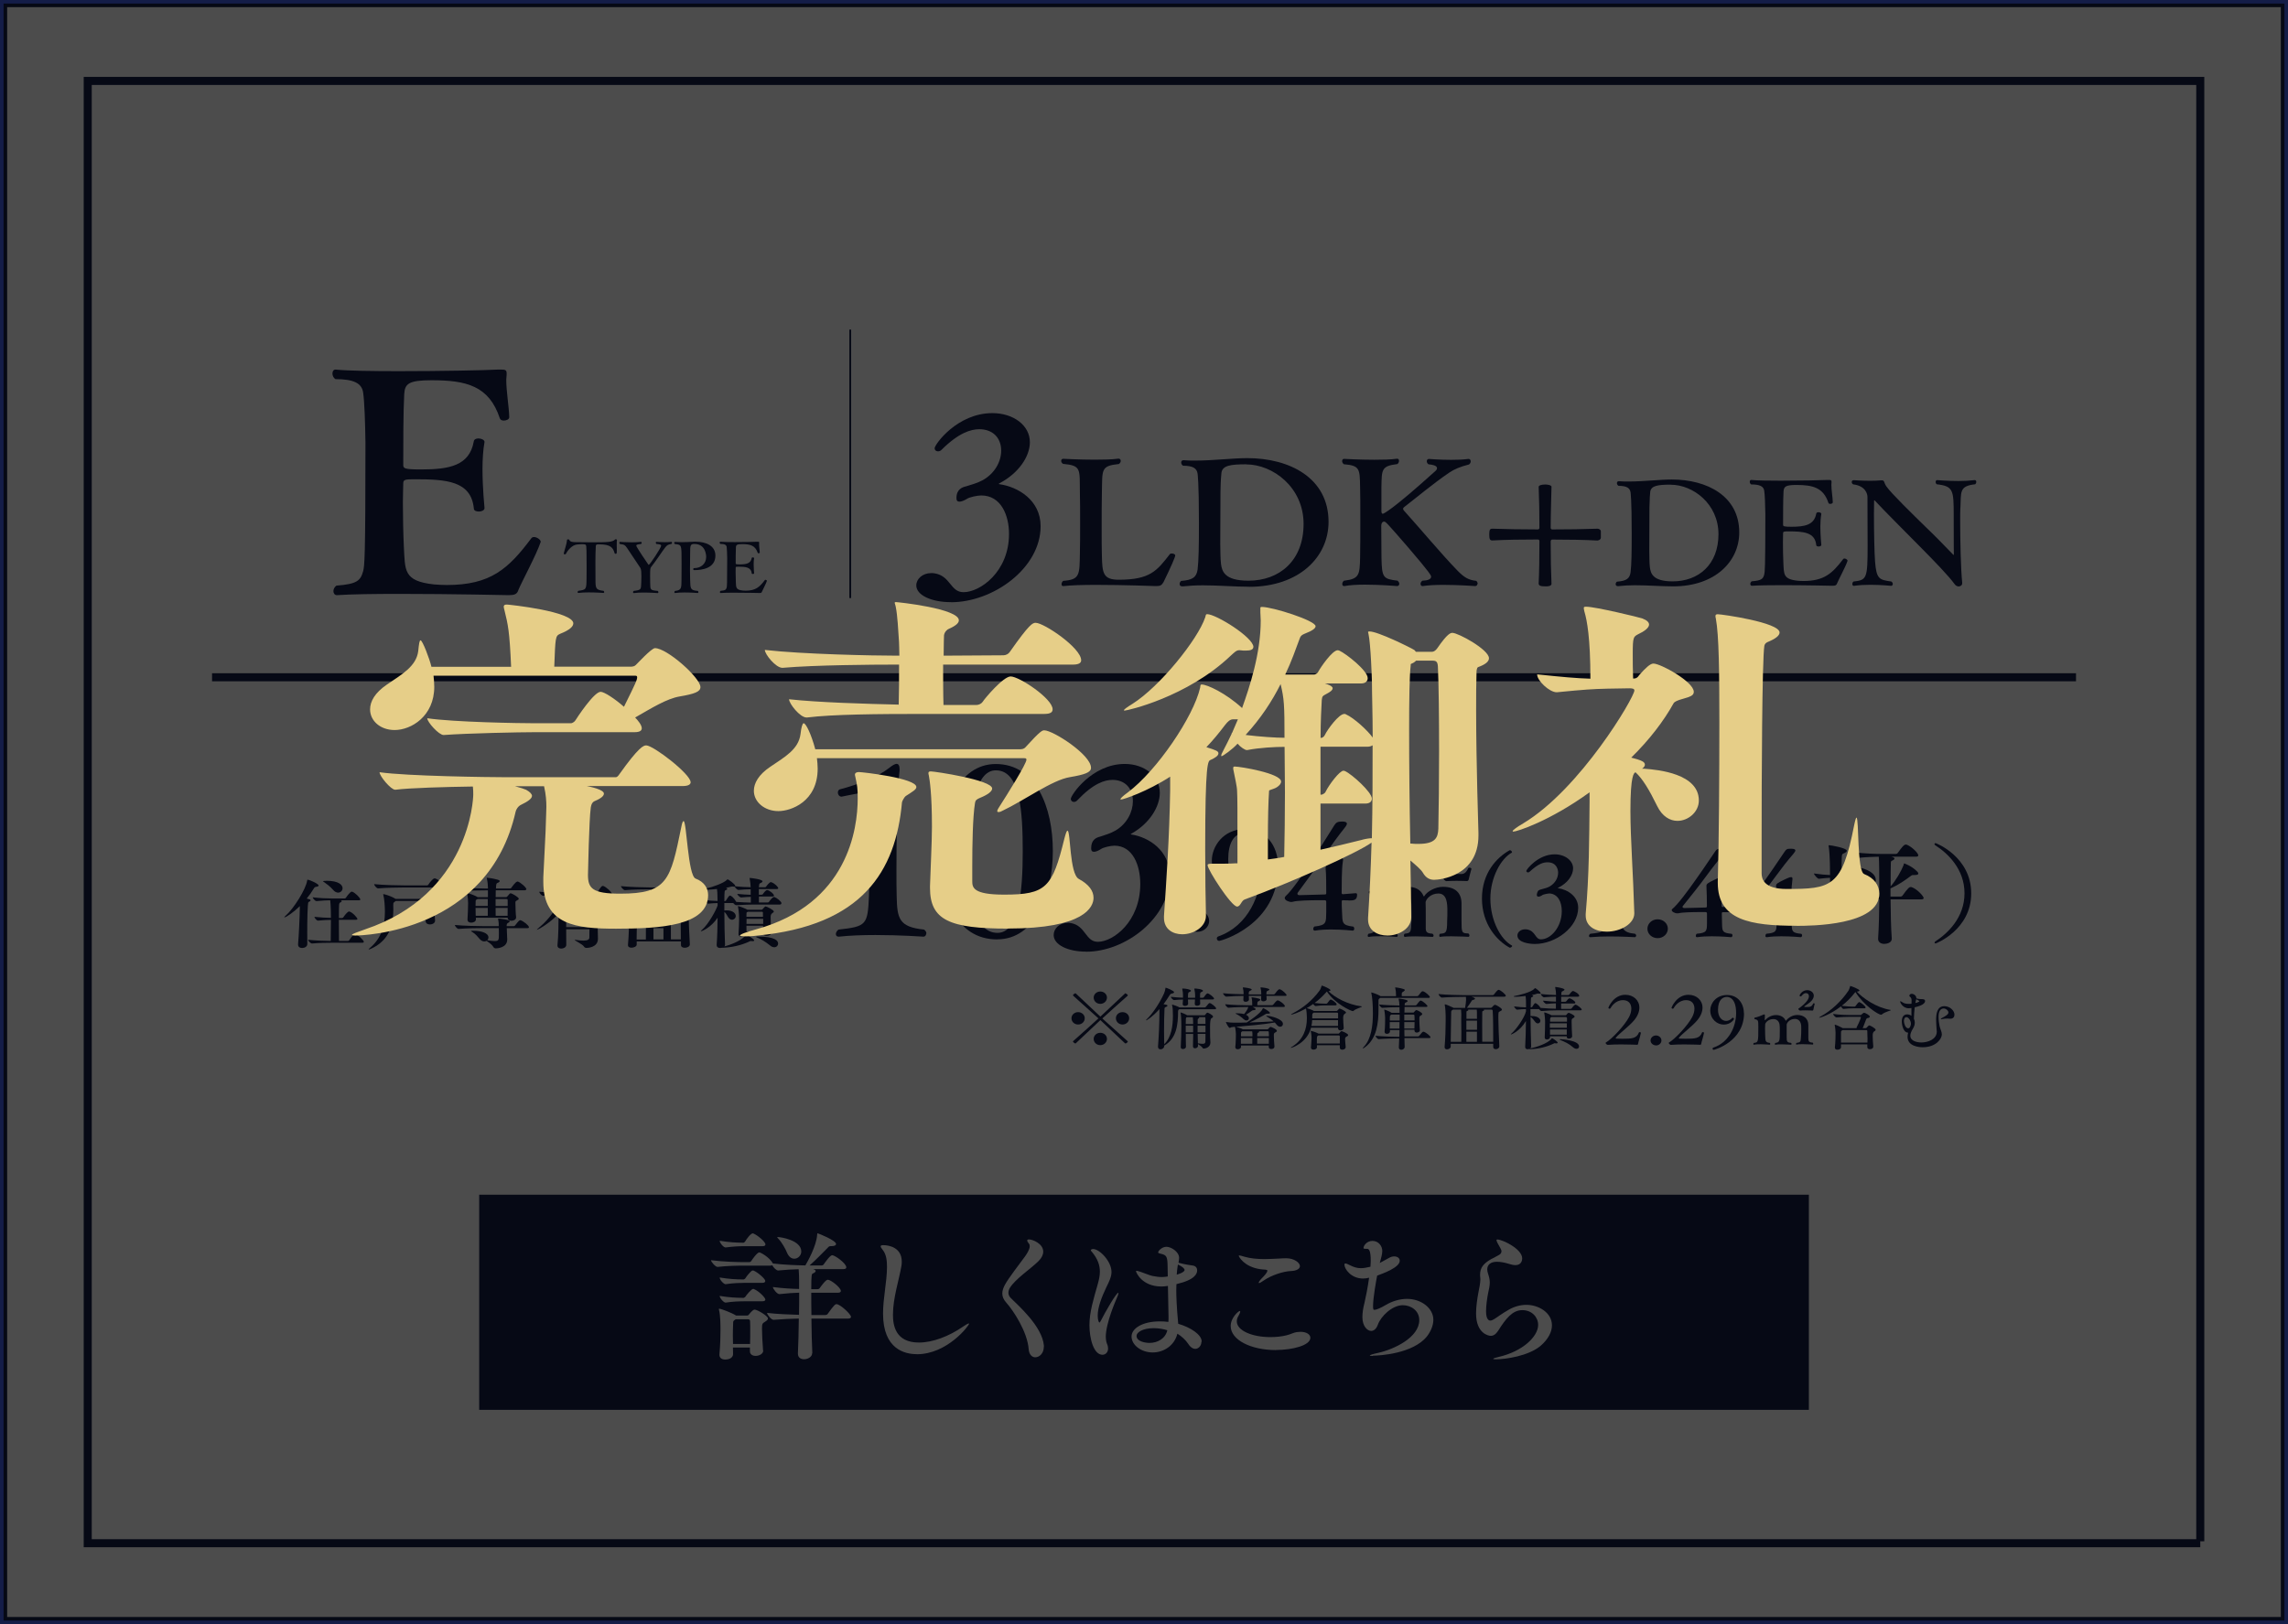 <?xml version="1.0" encoding="UTF-8"?><svg xmlns="http://www.w3.org/2000/svg" viewBox="0 0 306.96 217.96"><rect x="0" y="0" width="306.96" height="217.96" fill="#808080" stroke="none"/><defs><style>.cls-1{stroke-width:1.08px;}.cls-1,.cls-2,.cls-3{stroke:#141d48;stroke-miterlimit:10;}.cls-1,.cls-3{fill:none;}.cls-4,.cls-2{fill:#fff;}.cls-5{fill:#e6ce88;}.cls-6{fill:#141d48;}.cls-2{stroke-width:.96px;}.cls-7{isolation:isolate;}.cls-3{stroke-width:.24px;}.cls-8{mix-blend-mode:multiply;opacity:.7;}</style></defs><g class="cls-7"><g id="_レイヤー_1"><rect class="cls-4" x=".48" y=".48" width="306" height="217"/><g><rect class="cls-2" x=".48" y=".48" width="306" height="217"/><polyline class="cls-1" points="295.19 207.1 11.77 207.1 11.77 10.86 295.19 10.86 295.19 206.84"/><rect class="cls-6" x="64.29" y="160.33" width="178.39" height="28.87"/><g><path class="cls-4" d="M108.96,181.59c0,.54-.63,.82-1.08,.82s-.83-.22-.83-.75v-.06c.06-1.21,.1-2.93,.12-4.65-.95,.02-2.15,.07-3.37,.17h-.02c-.32,0-.87-.71-.87-.93,1.38,.17,3.09,.22,4.29,.26,.02-1.05,.02-2.07,.02-2.97-.73,.02-1.56,.07-2.64,.19h-.02c-.33,0-.87-.73-.87-.95,1.28,.17,2.52,.24,3.52,.26v-1.21c0-.3-.02-.99-.06-1.44-.81,.02-1.75,.07-2.74,.17h-.02c-.24,0-.63-.41-.79-.71-.06,.04-.16,.06-.3,.06h-3.51c-.83,0-2.21,.02-3.51,.17h-.02c-.28,0-.87-.69-.87-.9,1.56,.21,3.6,.26,4.45,.26h.71c.06,0,.18-.06,.24-.15,.1-.17,.79-1.16,1.08-1.16,.16,0,1.34,.62,1.83,1.49,1.54,.19,3.27,.24,4.35,.26,.32-.54,1.48-2.62,1.58-4.09,.02-.15,0-.22,.06-.22,.08,0,2.48,.95,2.48,1.44,0,.15-.18,.28-.59,.28h-.06c-.32,0-.32,.07-.51,.26-.51,.5-1.46,1.51-2.4,2.34h1.56c.18,0,.28-.06,.34-.15,.2-.28,.85-1.23,1.14-1.23,.35,0,1.89,1.08,1.89,1.63,0,.13-.1,.24-.41,.24h-4.06s.06,.02,.08,.02c.2,.06,.28,.15,.28,.24s-.12,.22-.37,.32c-.16,.06-.22,.13-.22,2.11h.81c.18,0,.26-.06,.33-.15,.26-.37,.81-1.12,1.08-1.12,.39,0,1.75,1.05,1.75,1.51,0,.13-.1,.24-.41,.24h-3.56c0,.9,0,1.92,.02,2.99h1.83c.18,0,.28-.06,.35-.15,.87-1.23,1.04-1.31,1.18-1.31,.51,0,1.95,1.36,1.95,1.7,0,.11-.08,.24-.41,.24h-4.9c.02,1.74,.06,3.47,.12,4.61v.02Zm-6.56-.36c0,.47-.55,.73-1.02,.73-.41,0-.77-.19-.77-.62v-.5h-2.28c0,.3,.02,.6,.02,.88,0,.34-.3,.73-1.06,.73-.41,0-.77-.19-.77-.62v-.07c.12-1.38,.14-2.41,.14-3.23,0-.67,0-1.96-.2-2.75,0-.04-.02-.07-.02-.09,0-.04,.02-.06,.06-.06,.24,0,1.69,.56,2.19,.88l.06,.04h1.46c.08,0,.18-.02,.26-.13,.02-.02,.49-.67,.77-.67,.37,0,1.79,.86,1.79,1.18,0,.15-.12,.28-.39,.45-.35,.21-.41,.26-.41,.93,0,.71,.06,1.76,.14,2.88v.06Zm-2.64-13.99c-.63,0-1.42,.04-2.4,.17h-.02c-.28,0-.79-.62-.79-.9,1.22,.21,2.34,.26,2.99,.26h.22s.14-.06,.2-.15c.18-.32,.75-1.1,1.02-1.1,.04,0,.08,0,.1,.02,.55,.22,1.61,1.1,1.61,1.46,0,.13-.08,.24-.39,.24h-2.54Zm0,4.93c-.63,0-1.42,.02-2.4,.17h-.02c-.24,0-.79-.58-.79-.9,1.22,.21,2.34,.26,2.99,.26h.24s.16-.06,.22-.15c.18-.32,.63-.82,.83-.99,.06-.04,.12-.06,.2-.06,.02,0,.06,0,.08,.02,.55,.22,1.56,1.1,1.56,1.38,0,.13-.08,.26-.39,.26h-2.54Zm0,2.47c-.63,0-1.42,.02-2.4,.17h-.02c-.26,0-.79-.62-.79-.9,1.22,.21,2.36,.26,3.01,.26h.22s.16-.06,.22-.15c.14-.24,.83-1.05,1.04-1.05,.04,0,.08,0,.1,.02,.71,.28,1.54,1.18,1.54,1.4,0,.13-.08,.24-.39,.24h-2.54Zm.87,5.72c.02-.71,.02-1.33,.02-1.89,0-.41,0-.8-.02-1.16,0-.19-.1-.26-.28-.26h-1.65l-.16,.11c-.18,.11-.18,.24-.18,.41-.02,.52-.04,1.06-.04,1.61,0,.39,.02,.78,.02,1.18h2.3Zm4.96-12.24c-.18-.47-.69-1.38-1.12-1.83-.14-.15-.2-.22-.2-.26,0-.02,.02-.02,.06-.02,.43,0,3.17,.43,3.17,1.94,0,.54-.45,.97-.93,.97-.37,0-.73-.22-.98-.8Z"/><path class="cls-4" d="M123,181.73c-1.6,0-4.53-.65-4.53-5.45,0-2.07,.51-4.17,.53-6.22,0-.8-.06-1.68-.57-2.32-.18-.22-.28-.37-.28-.49,0-.09,.1-.15,.35-.15,.85,0,2.48,.37,2.48,2.19,0,.19,0,.37-.04,.58-.32,1.89-1.14,4.32-1.14,6.56,0,1.35,.28,3.74,3.49,3.74,1.79,0,3.98-.8,5.93-2.15,.33-.22,.63-.41,.75-.41,.02,0,.04,0,.04,.04,0,.24-2.91,4.09-7.01,4.09Z"/><path class="cls-4" d="M140.04,180.75c0,.86-.59,1.4-1.14,1.4-.43,0-.83-.34-.89-1.08-.18-2.37-2.07-5.21-3.01-6.26-.37-.41-.53-.8-.53-1.23,0-.37,.14-.77,.35-1.16,.47-.88,1.95-2.78,2.7-3.81,.2-.28,.63-.91,.63-1.36,0-.13-.02-.24-.1-.34-.16-.19-.24-.34-.24-.43s.08-.15,.22-.15c.53,0,1.93,.58,1.93,1.64,0,.41-.2,.84-.63,1.27-1.06,1.05-3.11,2.39-3.84,3.59-.1,.17-.2,.39-.2,.65,0,.24,.08,.49,.33,.73,.97,.97,4.21,3.79,4.43,6.37v.17Z"/><path class="cls-4" d="M148.36,179.45c0,.34,.06,.65,.16,.9,.1,.22,.14,.43,.14,.62,0,.5-.33,.84-.75,.84-1.2,0-1.75-2.22-1.75-3.98s.57-3.57,1.12-5.51c.16-.58,.28-1.12,.28-1.66,0-.84-.26-1.68-1.06-2.65-.08-.09-.16-.17-.16-.22,0-.09,.14-.17,.32-.17,.85,0,2.46,1.64,2.46,3.08,0,.65-.3,1.25-.71,2.09-.59,1.25-1.14,2.62-1.14,3.77,0,.65,.18,.93,.22,.93s.1-.06,.18-.21c.61-1.21,2.09-3.79,2.36-3.79,.02,0,.02,.02,.02,.06,0,.09-.06,.32-.22,.65-.12,.3-1.48,3.34-1.48,5.25Zm12.82,.64c0,.49-.37,.93-.83,.93-.28,0-.63-.19-.91-.64-.39-.58-.93-1.06-1.48-1.4-.41,1.64-1.87,2.52-3.31,2.52-1.54,0-2.84-.99-2.84-2.15,0-1.05,1.42-2.02,3.8-2.02,.39,0,.75,.02,1.14,.07,.02-.26,.02-.49,.02-.69-.02-.78-.06-2.47-.08-4.13h-.06c-.26,.04-.55,.07-.81,.07-2.64,0-3.41-1.92-3.41-2.04,0-.06,.02-.07,.08-.07,.1,0,.28,.07,.55,.15,.53,.17,1.14,.45,1.56,.54,.45,.09,.87,.15,1.28,.15,.18,0,.35-.02,.53-.04,.08-.02,.18-.02,.26-.04l-.02-1.14c-.02-1.53-.08-1.72-.97-1.92-.18-.04-.3-.07-.3-.19,0-.15,.47-.73,1.12-.73,.59,0,1.69,.65,1.69,1.49,0,.19-.04,.41-.08,.65,.85,.24,1.85,.37,1.87,.37,.39,.04,.63,.28,.63,.65,0,.45-.28,1.27-2.78,1.85,0,.28-.02,.56-.02,.82,0,.71,.04,2.2,.26,4.5,1.67,.49,3.15,1.46,3.15,2.39Zm-6.4-1.85c-1.5,0-2.3,.58-2.3,1.03,0,.78,1.24,.95,1.73,.95,1.12,0,2.15-.6,2.4-1.7-.53-.17-1.18-.28-1.83-.28Zm4.14-7.83c0-.06-.06-.32-.89-.71l-.02,.11c-.08,.43-.1,.84-.14,1.25,.06-.02,1.06-.28,1.06-.65Z"/><path class="cls-4" d="M171.17,181.18c-3.31,0-6.06-1.34-6.06-3.23,0-1.12,1.06-2.02,1.22-2.02,.04,0,.06,.04,.06,.09,0,.11-.1,.32-.22,.54-.16,.26-.24,.5-.24,.77,0,1.23,2.05,2.11,4.49,2.11,.75,0,1.5-.07,2.17-.24,.57-.13,.94-.37,1.38-.43,.16-.02,.35-.04,.49-.04,.83,0,1.34,.36,1.34,.8,0,1.03-2.42,1.64-4.63,1.64Zm3.23-11.26c0,.37-.51,.63-1.16,.65-1.1,.04-2.68,.58-3.66,1.25-.37,.26-.57,.37-.67,.37-.02,0-.04-.02-.04-.06,0-.07,.14-.3,.41-.58,.37-.37,.75-.78,.75-1.03,0-.07-.08-.11-.24-.13-.22-.02-.47-.02-.69-.06-2.21-.32-2.91-1.7-2.91-1.81,0-.02,.02-.04,.08-.04,.1,0,.35,.07,.67,.17,.83,.24,1.73,.32,2.7,.32,.63,0,1.26-.04,1.95-.07,.33-.02,.65-.04,.98-.04,1.06,0,1.83,.6,1.83,1.05Z"/><path class="cls-4" d="M184.19,181.97c-.27,0-.41-.02-.41-.06,0-.07,.35-.19,1.14-.36,2.11-.47,5.49-2.07,5.49-4.39,0-1.25-1.08-2-2.21-2-1.42,0-2.95,1.48-3.35,2.63-.2,.54-.53,.82-.89,.82-.53,0-1.18-.65-1.18-1.85,0-.56,.1-1.23,.27-1.87,.18-.77,.45-2.11,.63-3.42-.26,.07-.55,.11-.81,.11-1.6,0-2.5-1.27-2.5-1.87,0-.09,.04-.15,.12-.15,.12,0,.31,.07,.59,.22,.59,.3,1.02,.41,1.48,.41,.37,0,.75-.06,1.28-.19h.02c.02-.28,.04-.54,.04-.78,0-1.51-.28-1.63-.51-1.63h-.22c-.16,0-.24-.02-.24-.11,0-.3,.43-.95,1.2-.95,.85,0,1.32,.73,1.32,1.34,0,.47-.18,1.01-.32,1.55l-.02,.07c.47-.24,.93-.52,1.3-.71,.2-.11,.43-.17,.63-.17,.43,0,.75,.22,.75,.58,0,.9-2.17,1.68-3.03,2-.12,.6-.55,2.97-.55,4.09,0,.49,.06,.5,.2,.5,.24,0,.81-.24,1.54-.67,.79-.47,1.81-.8,2.82-.8,1.93,0,3.53,1.27,3.53,2.8,0,.77-.35,1.55-.81,2.17-1.87,2.43-6.56,2.65-7.29,2.65Z"/><path class="cls-4" d="M200.68,182.42c-.22,0-.35-.02-.35-.06,0-.06,.24-.15,.73-.26,3.25-.75,5.3-2.75,5.3-4.3,0-1.01-.81-1.98-2.13-1.98s-2.21,1.14-3.23,2.76c-.31,.47-.63,.69-1,.69-.26,0-1.97-.28-1.97-3.01,0-.92,.16-1.98,.32-2.84,.08-.43,.26-1.21,.26-1.77,0-.07-.02-.15-.02-.21-.02-.13-.02-.26-.02-.39,0-.93,.47-1.49,1.44-2.05,.37-.21,.75-.37,1.12-.6,.12-.07,.31-.22,.31-.47,0-.09-.02-.21-.1-.34-.43-.73-.57-1.03-.57-1.16,0-.07,.04-.09,.12-.09,.65,0,3.33,1.25,3.33,2.54,0,.17-.06,.9-.9,.9-.28,0-.59-.07-.95-.19-.55-.17-1.12-.26-1.54-.26-.87,0-1.3,.41-1.3,1.03,0,.17,.04,.37,.12,.6,.16,.49,.22,.82,.22,1.16,0,.43-.1,.84-.24,1.51-.1,.5-.26,1.55-.26,2.34,0,1.18,.43,1.25,.57,1.25,.16,0,.32-.07,.53-.2,.49-.3,1.01-.73,1.97-1.27,.75-.43,1.58-.64,2.34-.64,1.65,0,3.43,1.05,3.43,2.75,0,.88-.49,1.85-1.5,2.73-1.61,1.38-4.71,1.83-6.04,1.83Z"/></g><g><g><path class="cls-6" d="M143.75,136.65c0-.46,.4-.82,.89-.82s.89,.36,.89,.82-.39,.84-.89,.84-.89-.37-.89-.84Zm7.24,3.38s-.06-.02-.09-.05c-1.3-1.24-2.29-2.17-3.27-3.08-.98,.91-1.98,1.85-3.27,3.08-.03,.03-.05,.06-.09,.06,0,0-.03,0-.05-.02-.08-.04-.2-.13-.25-.19,0-.02-.02-.04-.02-.05,0-.04,.03-.05,.06-.09,1.35-1.19,2.36-2.11,3.36-3.02-1-.91-2.02-1.83-3.36-3.02-.03-.03-.06-.06-.06-.08,0-.12,.23-.23,.27-.25,.02-.02,.04-.03,.06-.03s.05,.03,.08,.06c1.3,1.24,2.29,2.17,3.27,3.08,.98-.91,1.98-1.85,3.27-3.07,.03-.04,.06-.06,.09-.06,.01,0,.03,0,.05,.03,.04,.02,.27,.13,.27,.25,0,.03-.03,.06-.06,.08-1.35,1.19-2.36,2.11-3.36,3.02,1,.91,2.02,1.83,3.36,3.02,.03,.04,.06,.06,.06,.09,0,0,0,.03-.02,.05-.05,.06-.17,.16-.25,.19-.02,.02-.04,.02-.05,.02Zm-4.26-6.15c0-.45,.39-.82,.89-.82s.89,.37,.89,.82-.39,.84-.89,.84-.89-.37-.89-.84Zm0,5.54c0-.45,.39-.82,.89-.82s.89,.37,.89,.82-.39,.84-.89,.84-.89-.37-.89-.84Zm2.98-2.77c0-.46,.39-.82,.89-.82s.89,.36,.89,.82-.4,.84-.89,.84-.89-.37-.89-.84Z"/><path class="cls-6" d="M163.16,135.33c0,.06-.04,.11-.21,.11h-4.73c-.17,.07-.17,.23-.17,.28,0,1.73-.18,3.65-1.86,4.6v.08c0,.23-.24,.42-.49,.42-.18,0-.34-.1-.34-.34v-.06c.11-1.25,.19-3.23,.19-4.49v-.51c-.89,1.01-1.68,1.51-1.79,1.51-.01,0-.02,0-.02,0,0-.03,.04-.08,.12-.16,.75-.71,1.7-2.11,2.31-3.45,.09-.19,.16-.5,.19-.7,.01-.05,0-.07,.03-.07,.1,0,1.13,.41,1.13,.61,0,.07-.1,.14-.33,.18-.13,.03-.17,.06-.27,.21-.26,.43-.53,.83-.82,1.21,.4,.08,.53,.1,.53,.2,0,.06-.08,.13-.22,.18-.16,.06-.17,.09-.18,.3-.04,.68-.06,1.85-.06,2.95,0,.63,.01,1.23,.02,1.74,.97-.91,1.17-2.49,1.17-3.8,0-.15-.01-.3-.01-.43,0-.09,0-.63-.1-1.01,0-.02-.01-.04-.01-.05,0-.02,.01-.03,.02-.03,.05,0,.77,.25,.99,.39h3.37c.06,0,.12-.04,.16-.08,.33-.41,.42-.51,.5-.51,.22,0,.87,.55,.87,.7Zm-.28-1.32c0,.06-.05,.12-.22,.12h-1.66l.02,.56h0c0,.18-.2,.28-.41,.28-.17,0-.32-.07-.32-.24v-.02c.02-.2,.02-.41,.03-.58h-.94l.02,.58h0c0,.19-.24,.28-.42,.28-.16,0-.31-.06-.31-.24v-.02c.02-.2,.03-.41,.04-.59-.34,0-.72,.03-1.18,.07h-.01c-.17,0-.44-.33-.44-.44,.58,.07,1.14,.11,1.63,.12v-.36c0-.16-.02-.5-.09-.78,0-.03,0-.05,0-.06,0-.03,0-.03,.05-.03,.42,0,1.11,.13,1.11,.3,0,.06-.06,.12-.23,.18-.14,.05-.17,.1-.17,.76h.96v-.36c0-.16-.03-.51-.1-.79-.01-.02-.01-.04-.01-.05,0-.04,.03-.04,.1-.04,.15,0,1.06,.09,1.06,.3,0,.06-.06,.12-.23,.18-.16,.06-.16,.12-.16,.76h.37s.11-.03,.14-.07c.14-.21,.38-.52,.48-.52,.24,0,.89,.54,.89,.7Zm-.15,2.45c0,.08-.1,.14-.21,.2q-.18,.1-.18,1.16c0,.5,0,1.05,.01,1.35,0,.22,.04,.55,.04,.72v.02c0,.66-.7,.81-.9,.81-.08,0-.12-.03-.17-.12-.09-.17-.42-.36-.6-.48v.25c0,.19-.21,.31-.39,.31-.15,0-.28-.07-.28-.27h0s.03-1.66,.03-1.66h-.99c0,.63,0,1.26,.02,1.71h0c0,.21-.21,.32-.4,.32-.16,0-.3-.07-.3-.25v-.02c.05-.91,.08-2.03,.08-2.84,0-.22-.01-.42-.01-.58,0-.11-.02-.84-.09-1.14,0-.02,0-.04,0-.05,0-.03,0-.03,.02-.03,.07,0,.62,.22,.86,.38h2.31c.05,0,.11-.05,.13-.08,.16-.26,.26-.27,.29-.27,.07,0,.75,.32,.75,.54Zm-2.66,.84c0-.13,0-.56-.04-.79h-.8l-.04,.02c-.1,.06-.11,.1-.11,.9h.99v-.12Zm0,.35h-.99v.88h.99v-.88Zm1.66,0h-1.06c0,.28,0,.57,0,.88h1.06c0-.3,0-.59,0-.88Zm-.01-1.03c0-.05-.02-.12-.12-.12h-.77s.06,.05,.06,.07c0,.04-.04,.08-.11,.12-.08,.05-.1,.06-.1,.22v.5h1.05c0-.34,0-.63-.01-.79Zm-1.04,2.13l.03,1.26c.27,.05,.48,.07,.64,.07,.24,0,.36-.07,.37-.3,.01-.2,.01-.6,.01-1.03h-1.05Z"/><path class="cls-6" d="M169.91,133.65l.02,.44h0c0,.18-.22,.29-.42,.29-.17,0-.32-.07-.32-.24v-.03c0-.15,.02-.31,.02-.46h-1.67c0,.18,.02,.37,.02,.49,0,.16-.2,.3-.43,.3-.17,0-.32-.07-.32-.24v-.03c0-.14,.02-.34,.02-.52-.65,0-1.61,.04-2.29,.1h-.01c-.18,0-.45-.34-.45-.46,.78,.09,2,.13,2.76,.14v-.18c0-.16-.03-.42-.09-.66-.01-.02-.01-.04-.01-.05,0-.03,.02-.03,.05-.03,.06,0,1.14,.1,1.14,.29,0,.05-.06,.1-.23,.17-.17,.06-.17,.22-.17,.48h1.68v-.18c0-.16-.02-.42-.09-.68-.01-.02-.01-.04-.01-.05,0-.03,.03-.03,.1-.03s1.09,.1,1.09,.29c0,.05-.06,.1-.23,.17-.14,.05-.17,.11-.17,.48h.98c.06,0,.13-.04,.16-.08,.13-.19,.46-.61,.6-.61,.03,0,.05,0,.07,0,.38,.13,.9,.66,.9,.79,0,.06-.04,.1-.21,.1h-2.5Zm-1.86,1.49c.33,.15,.41,.23,.41,.3s-.1,.12-.29,.13c-.09,0-.13,.02-.21,.07-.16,.12-.51,.37-.8,.54,.15,.06,.39,.24,.39,.46,0,.18-.14,.31-.33,.31-.12,0-.25-.06-.39-.19-.23-.24-.62-.51-.95-.67-.08-.04-.12-.06-.12-.08s.05-.03,.14-.03c.27,0,.67,.02,1.01,.11,.3-.37,.5-.68,.56-.95h-.11c-.55,0-1.65,.02-2.54,.1h-.01c-.18,0-.44-.36-.44-.47,1.02,.11,2.47,.14,3.04,.14h.59c0-.34,0-.71-.08-.99-.01-.03-.02-.05-.02-.06,0,0,0-.02,.02-.02,0,0,1.16,.11,1.16,.32,0,.06-.07,.13-.18,.18-.16,.09-.2,.05-.21,.3,0,.07-.01,.16-.01,.26h1.98c.06,0,.13-.04,.16-.08,.09-.12,.45-.57,.58-.57,.27,0,.98,.56,.98,.78,0,.06-.04,.11-.21,.11h-4.13Zm2.93,5.33c0,.18-.18,.31-.43,.31-.17,0-.33-.08-.33-.26v-.21h-3.73c0,.07,.01,.14,.01,.19,0,.14-.17,.31-.44,.31-.17,0-.33-.08-.33-.27v-.04c.07-.6,.08-1.39,.08-1.74,0-.13-.04-.61-.12-.93v-.03c-.15,0-.3,.04-.44,.05-.11,0-.18,.1-.26,.1-.19,0-.53-.76-.53-.79t.01,0s.04,0,.08,0c.31,.06,.72,.08,.9,.08h.43c.42,0,.89,0,1.38-.02,.25-.15,1.9-1.21,2.15-1.87,.01-.04,.02-.06,.04-.06,.1,0,.93,.47,.93,.65,0,.06-.08,.1-.24,.1h-.18s-.1,0-.16,.05c-.43,.27-1.41,.81-2.17,1.13,1.07-.04,2.24-.09,3.24-.15-.28-.26-.61-.47-.92-.65-.05-.03-.08-.06-.08-.07s.02-.03,.07-.03c.48,0,2.18,.41,2.18,1.09,0,.21-.16,.38-.37,.38-.16,0-.34-.09-.51-.32-.06-.08-.13-.17-.21-.25-1.59,.28-3.53,.43-5.19,.58,.2,.06,.67,.2,.87,.32,.01,0,.01,0,.02,.02h3.28c.05,0,.09,0,.13-.06,.24-.25,.27-.27,.33-.27,.05,0,.84,.3,.84,.54,0,.07-.09,.14-.21,.2-.2,.1-.2,.18-.2,.44,0,.39,.05,1.11,.08,1.44v.02Zm-4.29-2.08l-.07,.05c-.11,.06-.12,.07-.13,.29,0,.08,0,.2,0,.35h1.54c0-.07,0-.15,0-.2,0-.17,0-.3-.04-.48h-1.28Zm1.33,.91h-1.54c0,.24,0,.52,0,.77h1.53v-.77Zm.82-.91c.07,.02,.1,.05,.1,.08s-.07,.08-.16,.12c-.1,.04-.11,.1-.11,.48h1.57c0-.22,0-.42-.02-.57,0-.06-.03-.11-.12-.11h-1.26Zm-.17,.91v.77h1.56c0-.24,0-.52,0-.77h-1.57Z"/><path class="cls-6" d="M180.28,137.95c0,.21-.23,.33-.43,.33-.18,0-.34-.08-.34-.29v-.07h-3.62c-.51,2.02-2.56,2.7-2.67,2.7-.03,0-.04,0-.04-.02,0-.02,.03-.05,.13-.11,1.6-.97,2.02-2.49,2.02-3.8v-.18c0-.15-.03-.79-.11-1.15v-.02c-1.07,.6-1.87,.82-1.96,.82-.02,0-.04,0-.04-.02,0-.03,.05-.06,.18-.13,1.39-.71,2.66-1.74,3.63-3.07,.12-.16,.22-.43,.27-.6,0-.05,0-.07,.05-.07,.09,0,1.15,.43,1.15,.62,0,.06-.09,.11-.27,.14,.86,.83,2.55,1.78,4.42,2.02,.05,0,.07,.02,.07,.03,0,.08-.84,.3-1.1,.55-.04,.04-.08,.06-.13,.06-.23,0-2.34-.95-3.47-2.62-.04,.02-.07,.06-.14,.14-.46,.52-.96,.98-1.51,1.39,.59,.07,.95,.09,1.35,.09h.23c.05,0,.1-.03,.13-.07,.24-.33,.36-.48,.45-.48,.14,0,.8,.44,.8,.67,0,.06-.05,.11-.19,.11h-1.46c-.37,0-.63,.03-1.16,.09h-.01c-.09,0-.24-.13-.34-.27-.28,.2-.57,.39-.86,.55,.23,.05,.73,.24,.94,.37l.03,.02h3.01s.09,0,.13-.06c.23-.25,.26-.27,.3-.27,.1,0,.86,.36,.86,.53,0,.07-.09,.13-.19,.19q-.19,.13-.19,.54c0,.37,.04,.85,.07,1.32v.02Zm.25,2.6c0,.2-.23,.32-.45,.32-.17,0-.33-.08-.33-.27v-.33h-3.07v.28c0,.19-.24,.31-.45,.31-.18,0-.35-.08-.35-.27v-.03c.02-.36,.08-.9,.08-1.22v-.06c0-.13-.02-.55-.1-.86,0-.02,0-.04,0-.05,0-.02,0-.03,.02-.03,.08,0,.72,.2,1.01,.37h.02s2.64,0,2.64,0c.05,0,.09,0,.13-.06,.09-.1,.22-.27,.31-.27,.07,0,.88,.32,.88,.53,0,.08-.09,.14-.21,.2-.19,.11-.2,.16-.2,.4,0,.26,.06,.67,.08,1v.02Zm-4.49-3.65c0,.27-.05,.53-.1,.78h3.57c0-.28,0-.54,0-.78h-3.48Zm.2-1s-.04,.04-.06,.05c-.12,.07-.13,.17-.13,.3v.42h3.47c0-.24,0-.45,0-.65,0-.06-.05-.12-.14-.12h-3.12Zm3.51,3.17c0-.06-.05-.11-.12-.11h-2.77c-.19,.09-.19,.16-.19,.8v.28h3.08v-.97Z"/><path class="cls-6" d="M185.18,133.92c-.23,.14-.24,.21-.24,.36v.2c0,.3,0,.62,0,.95,0,1.85-.22,3.93-1.8,5.1-.13,.1-.25,.17-.29,.17,0,0-.02,0-.02-.02,0-.03,.05-.1,.17-.23,.97-1.03,1.19-2.82,1.19-4.47,0-1.01-.08-2.26-.21-2.7,0-.04-.02-.06-.02-.07s0-.02,.03-.02c.11,0,.8,.24,1.16,.45l.06,.05h2.08v-.18c0-.37-.03-.62-.1-.91,0-.04-.02-.06-.02-.07,0,0,.01-.02,.02-.02,.2,0,1.29,.18,1.29,.35,0,.05-.06,.11-.17,.19-.19,.15-.23,.09-.25,.32,0,.07,0,.21,0,.32h2.07c.06,0,.13-.04,.16-.08,.37-.49,.45-.58,.57-.58,.02,0,.04,0,.06,0,.35,.11,.91,.63,.91,.78,0,.06-.04,.11-.21,.11h-6.44Zm3.24,5.44l.03,1.15c0,.18-.2,.37-.45,.37-.17,0-.33-.09-.33-.31v-.03c.02-.38,.04-.78,.05-1.18h-.16c-.52,0-1.76,.02-2.59,.09h0c-.17,0-.43-.33-.43-.45,.95,.11,2.54,.14,3.07,.14h.13l.02-.9h-1.28v.19c0,.13-.14,.31-.41,.31-.16,0-.31-.08-.31-.26v-.04c.07-.71,.07-1.45,.07-1.83,0-.13-.04-.72-.11-1.04,0-.02-.01-.04-.01-.05,0-.02,.01-.03,.02-.03,.07,0,.67,.22,.94,.41l.02,.02h1.08c0-.22-.01-.42-.01-.58v-.18c-.59,0-1.58,.03-2.29,.09h-.01c-.17,0-.43-.33-.43-.45,.81,.09,2.04,.13,2.72,.14,0-.3-.05-.62-.1-.84,0-.02,0-.04,0-.05,0-.03,0-.04,.04-.04s1.16,.12,1.16,.32c0,.06-.07,.13-.19,.18-.16,.08-.19,.05-.21,.32,0,.03,0,.06,0,.09h1.44c.06,0,.13-.03,.16-.07,.11-.15,.3-.41,.45-.54,.03-.02,.06-.03,.09-.03,.02,0,.04,0,.05,0,.33,.12,.87,.62,.87,.74,0,.06-.05,.11-.21,.11h-2.86c0,.22-.02,.48-.02,.76h1.16s.08,0,.12-.06c.07-.08,.23-.28,.32-.28,.1,0,.79,.32,.79,.54,0,.07-.08,.13-.2,.2-.18,.1-.19,.1-.19,.54,0,.41,.04,.98,.07,1.41v.03c0,.18-.21,.3-.41,.3-.16,0-.31-.08-.31-.26v-.12h-1.36c0,.3,0,.6,.02,.9h1.8c.06,0,.13-.03,.16-.07,.43-.53,.46-.56,.56-.56,.03,0,.05,0,.07,0,.33,.11,.9,.59,.9,.74,0,.06-.04,.11-.21,.11h-3.27Zm-.65-3.2h-1.11s-.04,.02-.06,.04c-.14,.08-.14,.13-.14,.75h1.32v-.78Zm-1.32,1.01c0,.28,0,.57,0,.86h1.3c.01-.3,.01-.58,.01-.86h-1.32Zm1.95-1.01v.78h1.38c0-.27,0-.5-.02-.68,0-.06-.04-.1-.12-.1h-1.23Zm0,1.01v.86h1.36c0-.29,.02-.58,.02-.86h-1.38Z"/><path class="cls-6" d="M201.99,133.65c0,.06-.05,.11-.22,.11h-4.38c.23,.06,.5,.17,.5,.27,0,.05-.08,.12-.27,.16-.12,.02-.15,.08-.2,.16-.16,.25-.43,.67-.62,.9h3.22c.05,0,.11-.04,.15-.08,.03-.04,.28-.33,.4-.33s.93,.44,.93,.65c0,.1-.13,.18-.31,.26-.15,.06-.17,.08-.17,.86,0,.94,.07,2.56,.13,3.79v.02c0,.24-.25,.38-.47,.38-.19,0-.35-.09-.35-.3v-.42h-5.7v.38c0,.21-.27,.36-.5,.36-.17,0-.32-.08-.32-.29v-.04c.1-1.15,.14-2.47,.14-3.44,0-.27,0-.51,0-.71,0-.26-.03-1.08-.12-1.46,0-.03,0-.05,0-.06,0-.03,0-.04,.04-.04,.13,0,.98,.38,1.1,.45l.04,.03h1.55c.06-.33,.13-.9,.13-1.08,0-.15-.01-.28-.02-.4h-.3c-.56,0-2.04,.02-2.92,.1h0c-.18,0-.46-.36-.46-.48,1.01,.11,2.85,.15,3.44,.15h3.82c.07,0,.14-.04,.17-.08,.15-.2,.48-.63,.62-.63,.02,0,.04,0,.06,0,.33,.11,.94,.65,.94,.82Zm-5.94,4.6c0-.62,0-1.25-.01-1.59,0-.11,.01-.32,.01-.54s-.01-.46-.03-.63h-1.08l-.08,.05c-.17,.1-.17,.15-.17,.4,0,.72-.05,2.37-.06,3.87h1.42c.01-.33,.01-.94,.01-1.56Zm2.1-1.59c0-.86,0-1.05-.03-1.17h-1.18s.06,.05,.06,.06c0,.04-.04,.07-.11,.1-.15,.06-.15,.07-.15,.22,0,.21,0,.52,0,.85h1.42v-.06Zm0,.31h-1.42v1.23h1.43c0-.44,0-.89,0-1.23Zm-1.42,1.48v1.36h1.42c0-.29,0-.81,0-1.36h-1.43Zm3.52-2.83c0-.06-.06-.13-.13-.13h-1.06s.06,.05,.06,.06c0,.04-.04,.07-.11,.1-.15,.06-.15,.07-.15,.22-.01,.36-.01,.94-.01,1.57,0,.86,0,1.8,.01,2.36h1.47c0-1.44,0-3.19-.07-4.19Z"/><path class="cls-6" d="M212.19,135.49c0,.05-.04,.1-.19,.1h-3.23c-.5,0-1.12,.02-1.95,.09h0c-.11,0-.25-.13-.36-.26h-1.13v.93h.14c1.05,0,1.19,.52,1.19,.64,0,.19-.15,.35-.34,.35-.12,0-.25-.06-.37-.22-.16-.22-.36-.48-.61-.65,.01,1.28,.04,2.8,.08,3.96,0,.1-.04,.18-.11,.25,0,0,.02,0,.03,0,.64-.1,2.38-.66,2.81-1.29,.02-.04,.04-.06,.07-.06,.07,0,.76,.43,.76,.61,0,.06-.09,.08-.18,.08h-.06c-.07,0-.11-.02-.15-.02s-.08,0-.17,.06c-.95,.46-2.06,.7-3.06,.74-.11,0-.17,0-.2-.03-.07,.03-.14,.04-.21,.04-.17,0-.33-.08-.33-.3v-.03c.06-1.05,.09-2.34,.1-3.46-.83,1.4-1.96,1.81-2.01,1.81,0,0-.02,0-.02-.02,0-.03,.04-.07,.14-.16,.56-.47,1.73-2.11,1.9-2.95,0-.09-.01-.19-.01-.28-.33,0-.69,.03-1.18,.08h-.01c-.12,0-.4-.34-.4-.44,.59,.08,1.17,.12,1.6,.13,0-.2,0-.38,0-.53,0-.19,0-.62-.06-1-.59,.08-1.13,.11-1.34,.11-.16,0-.25-.02-.25-.05s.09-.06,.28-.09c.29-.05,2.09-.45,2.51-.96,.03-.03,.04-.06,.07-.06,.11,0,.76,.53,.76,.67,0,.05-.05,.08-.15,.08-.04,0-.09,0-.14-.02-.03,0-.06,0-.09,0-.05,0-.1,0-.15,.03-.17,.06-.4,.12-.67,.17l.06,.02c.09,.03,.14,.06,.14,.11s-.05,.09-.16,.14c-.13,.06-.14,.07-.15,.3,0,.25-.03,.63-.03,1.08h.08s.1-.03,.13-.07c.27-.44,.35-.5,.41-.5,.12,0,.5,.28,.69,.62,0,0,0,0,0,.02,.78,.07,1.59,.11,2.07,.11v-.72c-.34,0-.63,.03-1.26,.08h0c-.17,0-.47-.34-.47-.44,.71,.08,1.29,.12,1.74,.13v-.67c-.45,0-.86,.02-1.6,.09h0c-.17,0-.45-.34-.45-.45,.82,.1,1.55,.13,2.06,.14,0-.33-.03-.65-.11-.99,0-.04,0-.06,0-.07,0,0,0-.02,.02-.02,.09,0,1.22,.16,1.22,.36,0,.06-.07,.12-.19,.18-.17,.08-.21,.05-.23,.38,0,.05-.01,.11-.01,.17h.92c.07,0,.13-.04,.16-.08,.06-.09,.35-.47,.5-.47,.09,0,.83,.35,.83,.66,0,.06-.05,.11-.2,.11h-2.22c0,.08,0,.18,0,.28v.4h.53c.07,0,.12-.03,.15-.07,.14-.18,.32-.4,.44-.4,.15,0,.78,.38,.78,.59,0,.06-.04,.11-.19,.11h-1.72c0,.28,0,.55,0,.72h1.26c.07,0,.13-.04,.16-.08,.08-.12,.37-.48,.5-.48,.22,0,.86,.51,.86,.68Zm-.95,.95c0,.08-.09,.14-.2,.2-.17,.1-.19,.12-.19,.49,0,.51,.04,1.47,.07,1.93h0c0,.21-.22,.32-.43,.32-.15,0-.29-.06-.29-.23v-.08h-2.25v.13c0,.19-.24,.3-.4,.3s-.31-.07-.31-.26v-.03c.03-.5,.05-1.38,.05-1.91v-.28c0-.11-.03-.7-.11-1.07,0-.02,0-.04,0-.05,0-.02,0-.03,.03-.03,.11,0,.71,.24,.95,.38h1.86s.09,0,.13-.06c.06-.08,.2-.27,.31-.27,.08,0,.8,.31,.8,.51Zm-1.03,.89h-2.28v.6h2.28v-.6Zm0-.74s-.04-.1-.11-.1h-1.97l-.05,.04c-.09,.06-.11,.06-.12,.28,0,.1,0,.2,0,.3h2.27c0-.21,0-.4,0-.52Zm-2.26,1.57c0,.23,0,.46,0,.69h2.25c0-.2,0-.44,0-.69h-2.27Zm3.9,2.27c0,.18-.13,.32-.34,.32-.14,0-.31-.06-.5-.23-.52-.46-1.11-.72-1.67-.95-.06-.02-.09-.05-.09-.07,0-.02,.04-.04,.11-.04,.28,0,2.49,.18,2.49,.97Z"/><path class="cls-6" d="M219.77,140.08c0,.06-.05,.12-.14,.13,0,0-1.01-.05-2.14-.05-.61,0-1.27,.02-1.8,.06-.09,0-.28-.16-.28-.25,0-.02,0-.05,.03-.06,.79-.45,2.52-2.28,3.12-3.43,.2-.38,.3-.77,.3-1.12,0-.64-.35-1.14-1.12-1.14-1.01,0-1.56,.87-1.68,1.09-.03,.04-.07,.06-.11,.06-.08,0-.17-.06-.17-.13,0-.03,.66-1.74,2.28-1.74,1.07,0,1.88,.73,1.88,1.73,0,.5-.2,1.07-.67,1.65-.69,.85-2.04,1.81-2.48,2.37-.02,.03-.03,.05-.03,.07s.02,.05,.08,.06c.21,0,.49,.02,.8,.02,1.24,0,1.93-.02,2.24-.84,0-.03,.05-.05,.1-.05,.08,0,.16,.04,.16,.09v.02c-.14,.69-.33,1.17-.37,1.44Z"/><path class="cls-6" d="M222.17,140.29c-.4,0-.73-.3-.73-.66s.33-.67,.73-.67,.73,.3,.73,.67-.33,.67-.73,.67Z"/><path class="cls-6" d="M228.24,140.08c0,.06-.05,.12-.14,.13,0,0-1.01-.05-2.14-.05-.61,0-1.27,.02-1.8,.06-.09,0-.28-.16-.28-.25,0-.02,0-.05,.03-.06,.79-.45,2.52-2.28,3.12-3.43,.2-.38,.3-.77,.3-1.12,0-.64-.35-1.14-1.12-1.14-1.01,0-1.56,.87-1.68,1.09-.03,.04-.07,.06-.11,.06-.08,0-.17-.06-.17-.13,0-.03,.66-1.74,2.28-1.74,1.07,0,1.88,.73,1.88,1.73,0,.5-.2,1.07-.67,1.65-.69,.85-2.04,1.81-2.48,2.37-.02,.03-.03,.05-.03,.07s.02,.05,.08,.06c.21,0,.49,.02,.8,.02,1.24,0,1.93-.02,2.24-.84,0-.03,.05-.05,.1-.05,.08,0,.16,.04,.16,.09v.02c-.14,.69-.33,1.17-.37,1.44Z"/><path class="cls-6" d="M233.98,135.97c0,3.82-3.98,4.92-4.06,4.92-.1,0-.16-.08-.16-.16,0-.06,.03-.12,.1-.14,2.01-.65,3.06-2.71,3.06-4.64,0-2.12-1.05-2.16-1.25-2.16-.46,0-1.18,.3-1.18,1.73,0,1.02,.56,1.49,1.09,1.49,.28,0,.57-.13,.81-.39,.02-.03,.05-.04,.08-.04,.08,0,.16,.07,.16,.16,0,.12-.48,.76-1.37,.76s-1.81-.72-1.81-1.92c0-.91,.77-2.05,2.25-2.05s2.26,1.15,2.26,2.45Z"/><path class="cls-6" d="M241.03,140.2s-.08-.05-.08-.09c0-.06,.02-.11,.07-.15,.5-.06,.54-.19,.57-.45,0-.04,.07-.54,.07-1.38,0-.17-.01-.32-.01-.46-.03-.56-.34-.93-.84-.93-.65,0-1.06,.45-1.11,.76,0,.28,0,.64,0,.94v.36c0,.08,0,.22,0,.36,0,.62,.05,.76,.59,.79,.05,.05,.07,.1,.07,.15,0,.06-.03,.1-.08,.1,0,0-.64-.05-1.26-.05-.3,0-.6,0-.81,.05h-.02c-.05,0-.08-.04-.08-.09,0-.05,.03-.11,.08-.15,.59-.07,.59-.26,.59-1.65,0-.26,0-.52-.02-.69-.03-.61-.44-.86-.83-.86-.69,0-1.08,.47-1.11,.7,0,.12-.02,.33-.02,.55,0,.54,.03,1.33,.05,1.48,.04,.28,.13,.42,.59,.47,.04,.04,.06,.08,.06,.13,0,.07-.03,.11-.08,.11,0,0-.57-.06-1.2-.06-.31,0-.63,0-.9,.06h-.02c-.05,0-.07-.05-.07-.09,0-.06,.02-.11,.07-.15,.59-.06,.6-.13,.6-2.08,0-.96,0-1-.48-1.11-.03,0-.06-.05-.06-.11,0-.05,.03-.09,.08-.1,.4-.07,.85-.27,1.15-.4,.04-.02,.07-.03,.1-.03,.06,0,.09,.04,.09,.12v.03s-.02,.56-.02,.56c0,.04,0,.07,.04,.07,0,0,.02,0,.04-.03,.21-.25,.76-.66,1.42-.66,.59,0,1.06,.25,1.28,.7,.02,.05,.03,.06,.05,.06s.03,0,.06-.05c.04-.05,.59-.72,1.47-.72s1.49,.48,1.49,1.37v1.71c0,.44,.06,.61,.59,.63,.04,.04,.07,.1,.07,.17,0,.05-.02,.09-.08,.09,0,0-.67-.05-1.31-.05-.31,0-.62,0-.83,.05h-.01Zm2.42-5.47c-.04,.18-.13,.57-.16,.74-.01,.07-.03,.15-.14,.15,0,0-.44-.03-.93-.03-.24,0-.5,0-.71,.03h0c-.09,0-.24-.13-.24-.22,0-.03,.02-.06,.05-.07,.04-.03,1.37-.91,1.37-1.64,0-.24-.15-.41-.38-.41s-.33,.05-.64,.4c-.02,.03-.06,.04-.1,.04-.07,0-.14-.05-.14-.11,0-.07,.31-.73,1.03-.73,.45,0,.88,.3,.88,.74,0,.2-.09,.43-.29,.67-.24,.29-.69,.54-.97,.76-.02,0-.03,.03-.03,.04,0,.05,.22,.05,.31,.05,.49,0,.7-.02,.89-.45,0-.03,.05-.05,.09-.05,.07,0,.13,.03,.13,.09v.02Z"/><path class="cls-6" d="M253.68,135.56c0,.07-.8,.23-1.18,.56-.05,.04-.09,.06-.14,.06-.33,0-2.3-1.22-3.43-3.05-.02,.02-.05,.05-.09,.1-.49,.63-1.08,1.23-1.75,1.75,.6,.08,1.21,.11,1.51,.11h.21s.09-.02,.12-.06c.11-.18,.41-.55,.49-.55,0,0,.03,0,.04,0,.26,.11,.83,.55,.83,.72,0,.06-.04,.12-.18,.12h-1.54c-.3,0-.8,.02-1.26,.08h0c-.08,0-.25-.19-.33-.34-1.51,1.16-2.81,1.52-2.88,1.52-.02,0-.04,0-.04-.02,0-.02,.06-.07,.18-.14,1.44-.78,2.79-2.05,3.73-3.44,.11-.16,.19-.43,.24-.6,0-.04,0-.06,.03-.06,.1,0,1.23,.43,1.23,.61,0,.06-.11,.12-.34,.15h-.02c.83,.88,2.59,2.13,4.5,2.45,.05,0,.08,.02,.08,.03Zm-2.05,2.65c0,.07-.06,.14-.18,.2q-.21,.12-.21,.55c0,.4,.04,1.05,.08,1.48v.03c0,.17-.14,.33-.46,.33-.18,0-.34-.08-.34-.28v-.37h-3.53c0,.14,0,.26,0,.38h0c0,.25-.29,.34-.48,.34s-.34-.08-.34-.28v-.04c.08-.67,.09-1.53,.09-1.95,0-.14-.03-.66-.11-1,0-.03,0-.04,0-.06s0-.03,.03-.03c.09,0,.85,.34,1.02,.45,.01,0,.01,.02,.02,.02h1.87s-.01-.04-.01-.06c0-.02,0-.05,.01-.06,.41-.78,.57-1.27,.57-1.34,0-.05-.04-.06-.11-.06h-1.36c-.32,0-1.35,.03-1.81,.08h0c-.14,0-.45-.34-.45-.47,.86,.13,1.98,.15,2.27,.15h1.42c.06,0,.08-.04,.13-.08,.09-.08,.27-.23,.33-.23,.14,0,.78,.34,.78,.52,0,.09-.12,.17-.27,.19-.17,.03-.17,.06-.24,.21-.13,.3-.28,.78-.41,1.06l-.06,.09h.4c.05,0,.1-.02,.14-.06,.28-.3,.3-.31,.36-.31,.14,0,.86,.41,.86,.58Zm-1.09,1.02c0-.32-.01-.63-.02-.87,0-.07-.04-.12-.13-.12h-3.19l-.07,.05c-.15,.08-.13,.08-.14,.3,0,.23,0,.55,0,.9v.43h3.55c0-.23,.01-.47,.01-.69Z"/><path class="cls-6" d="M259.83,138.35c-.04-.58-.08-1.07-.08-1.48,0-.77,.11-1.84,1.1-1.84,.75,0,1.36,.59,1.36,1.14,0,.3-.18,.54-.53,.54-.03,0-.07,0-.11,0-.09,0-.2-.02-.31-.02-.22,0-.46,.02-.64,.06-.08,.02-.13,.03-.17,.03-.05,0-.07,0-.07-.03,0-.04,.06-.09,.16-.14,.46-.24,.86-.47,.86-.73,0-.24-.31-.54-.63-.54-.65,0-.69,.79-.69,1.14,0,.42,.07,.88,.13,1.2,.09,.42,.31,.78,.31,1.14,0,.55-.74,1.72-2.58,1.72-.42,0-2.02-.1-2.02-1.4,0-.18,.03-.38,.08-.56-.64,0-.85-.99-.85-1.51,0-.65,.29-.94,.72-.94,.2,0,.41,.07,.57,.19v-1.04c-.13,.02-.25,.03-.36,.03-.82,0-1.16-.79-1.16-.89,0-.03,0-.05,.04-.05,.05,0,.15,.05,.3,.15,.23,.16,.53,.2,.82,.2,.13,0,.25,0,.37-.02,0-.15,0-.29,.01-.42v-.06c0-.23-.1-.35-.18-.43-.06-.06-.12-.09-.12-.15,0-.11,.1-.27,.31-.27,.27,0,.63,.23,.63,.58v.04c.3,.08,.46,.09,.6,.09,.27,0,.57,0,.57,.26,0,.5-1,.75-1.39,.84-.06,.48-.09,1.03-.11,1.54,.08,.16,.12,.32,.12,.51,0,.26-.08,.54-.26,.83-.2,.32-.34,.65-.34,.93,0,.72,.91,.91,1.48,.91,.88,0,2.07-.42,2.07-1.46v-.1Zm-3.46-.95c0-.46-.34-.9-.6-.9-.31,0-.34,.42-.34,.53,0,.28,.2,.97,.57,.97,.23,0,.32-.3,.37-.55v-.04Zm.6-2.79c.18-.05,.53-.15,.53-.25,0-.03,0-.04-.42-.26-.02,.11-.05,.22-.08,.35l-.03,.16Z"/></g><g><path class="cls-6" d="M69.54,79.21c-.18,.54-.54,.66-1.3,.66,0,0-7.72-.17-14.54-.17-3.41,0-6.6,.04-8.48,.17h-.04c-.27,0-.45-.25-.45-.54,0-.25,.13-.54,.4-.74,2.78-.21,3.23-.66,3.59-1.94,.18-.74,.31-1.44,.31-17.24-.04-2.68-.13-5.49-.31-6.72-.18-1.28-1.3-1.81-3.72-1.81-.27-.17-.4-.5-.4-.74,0-.29,.13-.54,.4-.54h.04c1.62,.16,4.89,.21,8.44,.21,5.56,0,11.84-.12,13.24-.21h.58c.49,0,.67,.08,.67,.49v.21c0,.21-.05,.41-.05,.66,0,1.57,.36,3.55,.4,5.03,0,.29-.4,.45-.72,.45-.27,0-.45-.08-.54-.29-1.44-4.37-4.49-5.12-9.15-5.12-3.14,0-3.59,.49-3.68,1.86-.13,2.39-.13,6.6-.13,9.49,0,.49,.13,.62,2.42,.62,3.72,0,6.46-.49,7.04-3.75,.04-.29,.31-.41,.63-.41,.4,0,.81,.21,.81,.45v.04c-.18,.99-.27,2.31-.27,3.59,0,2.6,.27,5.2,.27,5.24v.04c0,.29-.4,.45-.76,.45s-.67-.12-.67-.41c-.36-3.71-3.72-3.92-7.94-3.92-1.26,0-1.53,.04-1.53,.54,0,.54-.05,1.44-.05,2.56,0,1.9,.05,4.25,.13,5.94,.18,3.18-.09,4.62,4.04,5.07,.54,.04,1.12,.08,1.71,.08,5.88,0,8.26-2.15,11.35-6.27,.09-.12,.22-.17,.36-.17,.4,0,.9,.37,.9,.62v.04c-.58,1.73-2.51,5.28-3.01,6.48Z"/><path class="cls-6" d="M82.75,73.38c0,.14,0,.29,0,.43,0,.46,0,.51-.17,.51-.06,0-.11-.02-.12-.07-.21-.73-.51-1.2-2.05-1.2h-.16c-.27,0-.31,.08-.32,.28-.03,.41-.05,1.49-.05,2.05,0,.76,0,1.79,.01,2.34,0,1.21,.01,1.45,1.08,1.57,.06,.04,.09,.11,.09,.17,0,.07-.03,.11-.1,.11,0,0-1-.07-1.99-.07-.49,0-.98,.02-1.35,.07h-.03c-.07,0-.1-.05-.1-.1,0-.07,.03-.13,.1-.18,1.05-.15,1.08-.17,1.1-1.58,.01-.45,.01-1,.01-1.56s0-1.13-.01-1.58c0-.26,0-.95-.04-1.26-.02-.25-.14-.28-.57-.28-.23,0-.52,.02-.72,.05-.57,.08-1.15,.67-1.44,1.25-.02,.04-.08,.06-.14,.06-.08,0-.15-.03-.15-.09v-.02c.12-.53,.42-1.34,.44-1.81,0-.07,.08-.09,.16-.09,.07,0,.13,.02,.14,.06,.11,.32,.57,.32,.95,.32,.65,0,1.35,.02,2.03,.02,2.18,0,2.82-.02,3.17-.38,.02-.02,.06-.03,.09-.03,.08,0,.16,.04,.16,.1h0c-.02,.11-.03,.25-.03,.92Z"/><path class="cls-6" d="M89.25,73.46c-.43,.55-1.19,1.75-1.88,2.61-.13,.17-.15,.26-.15,1.25,0,.37,.01,.76,.01,.88,.03,.93-.06,1.01,1.01,1.1,.06,.03,.09,.1,.09,.17s-.03,.12-.1,.12c-.01,0-.95-.07-1.89-.07-.47,0-.94,.02-1.29,.07h-.02c-.07,0-.1-.06-.1-.12,0-.06,.03-.13,.09-.17,1.03-.12,.97-.19,1.01-1.12,.01-.26,.02-.57,.02-.83,0-.46-.02-.94-.13-1.12-.56-.83-1.27-1.92-1.78-2.67-.28-.4-.37-.49-.97-.55-.06-.05-.08-.11-.08-.17,0-.07,.03-.12,.11-.12,0,0,.73,.06,1.56,.06,.42,0,.85-.02,1.22-.06h.01c.06,0,.1,.06,.1,.12,0,.06-.03,.12-.08,.16-.34,.04-.65,.06-.65,.23s1.54,2.43,1.59,2.49c.03,.05,.06,.08,.09,.08,.14,0,1.66-2.3,1.66-2.56,0-.18-.24-.21-.63-.24-.05-.03-.09-.1-.09-.17,0-.06,.03-.11,.11-.11,0,0,.44,.04,1.01,.04,.3,0,.61,0,.94-.04h.02c.06,0,.1,.06,.1,.12,0,.06-.02,.11-.07,.15-.44,.08-.59,.15-.85,.48Z"/><path class="cls-6" d="M93.16,76.51c-.11,0-.16-.07-.16-.13,0-.07,.05-.14,.12-.14h.04c.88,0,1.58-.59,1.58-1.49,0-.19-.03-1.75-1.58-1.75-.55,0-.57,.21-.57,1.24-.01,.64-.02,1.51-.02,2.28,0,.5,.01,.96,.02,1.28,.05,1.14-.03,1.43,1.02,1.5,.06,.05,.09,.1,.09,.16,0,.07-.04,.12-.11,.12,0,0-.87-.07-1.75-.07-.45,0-.9,.02-1.24,.07h-.03c-.07,0-.1-.05-.1-.1,0-.07,.04-.14,.1-.18,.91-.08,.84-.46,.86-1.5,.01-.37,.01-1.31,.01-2.16,0-.61,0-1.17-.01-1.41-.03-1.1-.11-1.14-.89-1.22-.07-.05-.09-.1-.09-.15,0-.07,.05-.13,.1-.13h0c.34,.02,.63,.03,.91,.03,.56,0,1.05-.03,1.67-.06h.21c1.35,0,2.64,.52,2.64,1.86,0,1.72-1.81,1.95-2.82,1.95Z"/><path class="cls-6" d="M102.21,79.43c-.04,.12-.12,.15-.3,.15,0,0-1.75-.04-3.3-.04-.77,0-1.5,0-1.93,.04h0c-.06,0-.1-.06-.1-.12,0-.06,.03-.12,.09-.17,.63-.05,.73-.15,.82-.44,.04-.17,.07-.33,.07-3.92-.01-.61-.03-1.25-.07-1.53-.04-.29-.3-.41-.85-.41-.06-.04-.09-.11-.09-.17,0-.07,.03-.12,.09-.12h0c.37,.04,1.11,.05,1.92,.05,1.26,0,2.69-.03,3.01-.05h.13c.11,0,.15,.02,.15,.11v.05s-.01,.09-.01,.15c0,.36,.08,.81,.09,1.14,0,.07-.09,.1-.16,.1-.06,0-.1-.02-.12-.07-.33-.99-1.02-1.16-2.08-1.16-.71,0-.82,.11-.84,.42-.03,.54-.03,1.5-.03,2.16,0,.11,.03,.14,.55,.14,.85,0,1.47-.11,1.6-.85,.01-.07,.07-.09,.14-.09,.09,0,.18,.05,.18,.1h0c-.04,.23-.06,.53-.06,.83,0,.59,.06,1.18,.06,1.19h0c0,.08-.09,.11-.17,.11s-.15-.03-.15-.09c-.08-.84-.85-.89-1.8-.89-.29,0-.35,0-.35,.12,0,.12-.01,.33-.01,.58,0,.43,.01,.97,.03,1.35,.04,.72-.02,1.05,.92,1.15,.12,0,.26,.02,.39,.02,1.34,0,1.88-.49,2.58-1.42,.02-.03,.05-.04,.08-.04,.09,0,.2,.08,.2,.14h0c-.13,.4-.57,1.21-.68,1.48Z"/></g><g><path class="cls-6" d="M124.26,125.29c0,.22-.16,.41-.35,.41,0,0-3.12-.22-6.47-.22-1.71,0-3.44,.06-4.89,.22h-.06c-.23,0-.35-.16-.35-.35s.13-.44,.35-.6c3.76-.41,3.92-.63,4.09-4.5,.06-1.6,.1-3.78,.1-5.95,0-2.99-.06-5.95-.13-7.46-.03-.38-.23-.5-.51-.5h-.1c-1.22,.19-3.02,.57-3.02,.57h-.03c-.29,0-.48-.28-.48-.53,0-.19,.06-.35,.23-.44,2.57-.66,5.24-1.76,6.66-2.89,.39-.31,.74-.54,1-.54,.23,0,.39,.22,.39,.72,0,.13,0,.28-.03,.47-.35,2.99-.39,9.94-.39,13.09,0,1.32,0,2.55,.03,3.46,.06,3.02,.29,4.15,3.67,4.5,.23,.16,.32,.35,.32,.53Z"/><path class="cls-6" d="M133.79,126.07c-5.6,0-7.66-5.79-7.66-11.71s2.51-11.83,7.46-11.83c5.4,0,7.66,5.79,7.66,11.67s-2.38,11.86-7.46,11.86Zm-.19-22.69c-2.8,0-3.44,5.38-3.44,10.95s.35,10.86,3.67,10.86c2.86,0,3.38-5.51,3.38-10.89s-.32-10.92-3.6-10.92Z"/><path class="cls-6" d="M145.7,127.71c-2.48,0-4.34-.94-4.34-2.23,0-.85,.77-1.64,1.87-1.64,.13,0,.26,0,.42,.03,2.03,.35,1.96,2.52,3.64,2.52,2.06,0,5.69-2.71,5.69-7.77,0-2.49-1-5.13-3.47-5.13-.48,0-1.51,.22-1.83,.47-.35,.22-.68,.35-.9,.35-.26,0-.39-.13-.39-.47,0-1.2,.74-1.45,1.22-1.57,.58-.19,1.42-.44,2.06-.82,1.54-.91,2.32-2.52,2.32-3.93,0-1.76-1.09-2.86-2.73-2.86-1.06,0-2.57,.47-4.7,2.71-.16,.19-.32,.25-.48,.25-.26,0-.42-.19-.42-.41,0-.5,2.83-4.69,7.24-4.69,2.64,0,4.7,1.64,4.7,3.87,0,1.89-1.38,4.12-3.8,5.48-.06,.03-.1,.06-.1,.09,0,0,.03,.03,.1,.03,2.28,.35,5.15,2.11,5.15,5.6,0,5.6-5.95,10.13-11.23,10.13Z"/><path class="cls-6" d="M160.63,125.05c-.89,0-1.59-.65-1.59-1.44s.7-1.46,1.59-1.46,1.59,.65,1.59,1.44-.7,1.46-1.59,1.46Z"/><path class="cls-6" d="M171.48,116.37c0,7.79-7.7,9.9-7.91,9.9s-.32-.18-.32-.33c0-.11,.06-.2,.17-.26,4.09-1.44,5.83-5.66,5.83-9.4,0-1.41-.28-4.46-2.35-4.46-1.38,0-2.12,1.39-2.12,3.48,0,3.07,1.93,3.07,2.06,3.07,.51,0,1.04-.24,1.46-.72,.04-.06,.09-.07,.15-.07,.15,0,.32,.15,.32,.31,0,.3-.96,1.56-2.63,1.56s-3.56-1.35-3.56-3.96c0-1.87,1.51-4.22,4.41-4.22,2.71,0,4.49,2.02,4.49,5.11Z"/><path class="cls-6" d="M180.92,120.83c-.23,0-.47,0-.74-.02-.13,0-.17,.06-.17,.17,0,.31,0,.94,.04,1.46,.06,1.37-.04,1.74,1.51,1.91,.09,.07,.13,.18,.13,.28,0,.15-.08,.26-.19,.26h-.02s-1.4-.15-2.9-.15c-.74,0-1.51,.04-2.14,.15h-.06c-.13,0-.19-.11-.19-.22,0-.13,.06-.26,.15-.33,1.7-.17,1.55-.59,1.59-1.94v-1.39c0-.13-.08-.2-.21-.2h-.72c-1.21,0-2.97,.04-3.52,.2-.08,.02-.17,.04-.25,.04-.21,0-.87-.18-.87-.54,0-.09,.06-.18,.13-.26,.76-.65,2.37-2.96,3.69-5,1.27-1.98,2.46-3.92,2.82-4.48,.25-.37,.42-.52,1.06-.52s.64,.24,.64,.28c0,.17-.17,.41-.28,.54-.85,1.06-1.82,2.39-2.5,3.42-1.38,2.05-2.57,3.59-3.78,5.26-.04,.06-.08,.13-.08,.18,0,.11,.08,.2,.27,.2h.04c.97-.02,2.38-.07,3.31-.09,.19,0,.25-.02,.25-.18,0-.74,0-2.59-.08-3.28v-.13c0-.18,.04-.3,.25-.44,.38-.31,1.67-.89,1.84-.89,.15,0,.25,.07,.25,.3,0,.07-.02,.17-.04,.28-.15,.85-.15,3.24-.15,4.11,0,.13,.04,.19,.15,.19h.06c1.29-.11,1.57-.13,1.65-.13,.11,0,.21,.02,.21,.2,0,.74-.43,.78-1.15,.78Z"/><path class="cls-6" d="M193.24,125.74c-.1,0-.15-.09-.15-.19,0-.09,.03-.18,.11-.24,.79-.07,.95-.1,.95-1.7,.03-.52,.03-.96,.03-1.35,0-1.01-.05-2.35-1.21-2.35-.97,0-1.61,.68-1.71,1.14,.02,.44,.02,1.26,.02,1.89v1.61c0,.53,.16,.71,.9,.75,.1,.07,.15,.16,.15,.25,0,.1-.06,.18-.15,.18-.02,0-1.18-.07-2.25-.07-.55,0-1.06,.01-1.42,.07h-.02c-.1,0-.14-.09-.14-.19,0-.09,.03-.18,.11-.24,.82-.09,.84-.16,.9-1.66,.02-.36,.02-.7,.02-.99,0-.5-.02-.93-.03-1.33-.05-.89-.53-1.33-1.1-1.33-1.09,0-1.75,.74-1.79,1.05-.02,.19-.03,.59-.03,1.02,0,.71,.03,1.91,.06,2.49,.03,.53,.24,.68,.93,.75,.06,.06,.1,.15,.1,.22,0,.12-.06,.21-.13,.21-.02,0-1.06-.09-2.16-.09-.56,0-1.13,.01-1.58,.09h-.03c-.08,0-.13-.07-.13-.16s.05-.21,.13-.27c.64-.06,.85-.31,.89-.74,.06-.98,.08-2,.08-2.92,0-1.45-.06-1.55-.84-1.72-.06-.02-.11-.09-.11-.18s.05-.16,.15-.18c.6-.09,1.64-.47,2.25-.73,.13-.06,.21-.1,.27-.1s.1,.06,.1,.19v.12c0,.16-.02,.98-.02,.98v.04c0,.06,.02,.1,.03,.1,.03,0,.06-.03,.1-.07,.45-.62,1.48-1.08,2.37-1.08,1.06,0,1.75,.43,2.08,1.21,.03,.06,.05,.09,.06,.09,.02,0,.05-.03,.08-.09,.35-.56,1.42-1.21,2.48-1.21,1.74,0,2.49,.89,2.49,2.26v2.25c0,1.67,.02,1.72,.92,1.75,.1,.07,.14,.18,.14,.27,0,.1-.06,.18-.14,.18-.02,0-1.21-.07-2.32-.07-.56,0-1.09,.01-1.45,.07h-.02Zm4.15-9.07c-.11,.43-.29,1.05-.35,1.35-.02,.13-.1,.22-.27,.22,0,0-.61-.03-1.35-.03-.45,0-.95,.02-1.37,.04-.16,0-.42-.28-.42-.46,0-.04,.02-.07,.05-.1,.64-.4,2.29-1.78,2.29-2.71,0-.42-.31-.62-.66-.62-.23,0-.76,.1-1.08,.65-.03,.04-.08,.07-.15,.07-.13,0-.31-.1-.31-.22,0-.04,.5-1.29,1.87-1.29,.84,0,1.56,.53,1.56,1.27,0,.8-.69,1.39-2.25,2.38-.02,.01-.03,.03-.03,.04,0,.03,.03,.04,.1,.04,.34,0,.87,0,1.13-.01,.45-.03,.71-.49,.81-.75,.03-.07,.11-.1,.19-.1,.13,0,.26,.06,.26,.19v.03Z"/><path class="cls-6" d="M202.88,126.93c0,.1-.16,.25-.31,.25-.02,0-.03-.01-.05-.01-1.74-.96-3.7-3.18-3.7-6.59s1.96-5.49,3.7-6.47c.02-.01,.05-.01,.06-.01,.13,0,.27,.16,.27,.27,0,.01,0,.04-.03,.06-1.43,.77-2.87,3.3-2.87,6.16,0,3,1.43,5.51,2.87,6.29,.03,.02,.05,.04,.05,.06Z"/><path class="cls-6" d="M206.92,120.14c-.21,.13-.39,.19-.51,.19-.15,0-.23-.07-.23-.24,0-.07,.02-.18,.06-.3,.11-.34,.26-.36,.61-.46,.35-.1,.76-.19,1.06-.37,.76-.44,1.13-1.18,1.13-1.85,0-.34-.15-1.39-1.42-1.39-.53,0-1.21,.16-2.41,1.27-.06,.06-.15,.09-.21,.09-.13,0-.23-.12-.23-.19,0-.21,1.59-2.24,3.8-2.24,1.43,0,2.48,.87,2.48,1.88,0,.95-.76,2.01-2.03,2.62-.03,.01-.05,.01-.05,.03,0,0,.03,0,.06,.01,1.38,.21,2.7,1.15,2.7,2.63,0,2.62-3.03,4.86-5.8,4.86-.63,0-2.35-.15-2.35-1.14,0-.46,.45-.83,1.05-.83,.08,0,.16,0,.24,.02,1.16,.19,1.06,1.33,1.87,1.33,1.31,0,2.79-1.64,2.79-3.79,0-1.26-.53-2.29-1.63-2.37-.21,0-.82,.12-1,.22Z"/><path class="cls-6" d="M213.36,125.77c-.11,0-.18-.07-.18-.16,0-.1,.06-.22,.18-.3,1.82-.19,1.98-.27,2.06-2.15,.03-.74,.05-1.63,.05-2.5,0-1.64-.05-3.26-.06-3.92,0-.16-.1-.24-.24-.24-.03,0-.06,.01-.1,.01-.63,.09-1.5,.27-1.5,.27h-.02c-.16,0-.24-.13-.24-.28,0-.07,.03-.16,.1-.21,1.32-.3,2.64-.71,3.54-1.36,.23-.16,.42-.28,.56-.28,.11,0,.19,.1,.19,.37,0,.07,0,.16-.02,.25-.03,.27-.06,.65-.1,1.15-.06,.84-.1,3.18-.1,5.05,0,.65,0,1.24,.02,1.69,.02,1.35,.18,2,1.85,2.15,.11,.07,.16,.16,.16,.24,0,.12-.1,.22-.18,.22,0,0-1.64-.1-3.41-.1-.89,0-1.79,.03-2.54,.1h-.03Z"/><path class="cls-6" d="M221.02,124.64c0-.71,.61-1.27,1.37-1.27s1.37,.56,1.37,1.26-.61,1.27-1.37,1.27-1.37-.56-1.37-1.26Z"/><path class="cls-6" d="M232.63,121.62c.08,0,.16,.03,.16,.18,0,.06-.02,.15-.05,.25-.11,.35-.18,.37-1.58,.37h-.03c-.11,0-.13,.07-.13,.15,0,.3,.02,.87,.03,1.39,.03,1.01,.02,1.24,1.3,1.36,.08,.06,.1,.13,.1,.21,0,.13-.08,.24-.18,.24-.02,0-1.27-.12-2.61-.12-.68,0-1.35,.03-1.92,.12h-.05c-.11,0-.16-.07-.16-.18s.05-.22,.13-.28c1.38-.12,1.35-.4,1.37-1.41v-1.32c0-.12-.08-.18-.21-.18h-.64c-1.06,0-2.51,.03-2.96,.16-.05,.01-.11,.01-.16,.01-.35,0-.76-.22-.76-.44,0-.04,.02-.09,.06-.13,.66-.5,2.13-2.46,3.25-4.07,1.13-1.58,2.16-3.17,2.48-3.61,.21-.31,.32-.41,.61-.41,.08,0,.18-.01,.29-.01,.43,0,.56,.12,.56,.22s-.1,.27-.29,.49c-.72,.84-1.61,1.97-2.21,2.8-1.19,1.63-2.21,2.86-3.25,4.17-.03,.04-.05,.07-.05,.12,0,.09,.1,.16,.24,.16,.76,0,2.01-.06,2.77-.07,.19-.01,.26,0,.26-.18,0-.68-.02-2.1-.06-2.61v-.13c0-.13,.03-.19,.19-.33,.27-.21,1.4-.73,1.63-.8,.08-.02,.15-.03,.19-.03,.15,0,.19,.07,.19,.25,0,.07-.02,.18-.03,.31-.13,.78-.13,2.46-.13,3.27,0,.13,.03,.18,.16,.18h.06c.4-.04,1.11-.1,1.35-.1h.05Z"/><path class="cls-6" d="M241.97,121.62c.08,0,.16,.03,.16,.18,0,.06-.02,.15-.05,.25-.11,.35-.18,.37-1.58,.37h-.03c-.11,0-.13,.07-.13,.15,0,.3,.02,.87,.03,1.39,.03,1.01,.02,1.24,1.3,1.36,.08,.06,.1,.13,.1,.21,0,.13-.08,.24-.18,.24-.02,0-1.27-.12-2.61-.12-.68,0-1.35,.03-1.92,.12h-.05c-.11,0-.16-.07-.16-.18s.05-.22,.13-.28c1.38-.12,1.35-.4,1.37-1.41v-1.32c0-.12-.08-.18-.21-.18h-.64c-1.06,0-2.51,.03-2.96,.16-.05,.01-.11,.01-.16,.01-.35,0-.76-.22-.76-.44,0-.04,.02-.09,.06-.13,.66-.5,2.13-2.46,3.25-4.07,1.13-1.58,2.16-3.17,2.48-3.61,.21-.31,.32-.41,.61-.41,.08,0,.18-.01,.29-.01,.43,0,.56,.12,.56,.22s-.1,.27-.29,.49c-.73,.84-1.61,1.97-2.21,2.8-1.19,1.63-2.21,2.86-3.25,4.17-.03,.04-.05,.07-.05,.12,0,.09,.1,.16,.24,.16,.76,0,2.01-.06,2.77-.07,.19-.01,.26,0,.26-.18,0-.68-.02-2.1-.06-2.61v-.13c0-.13,.03-.19,.19-.33,.27-.21,1.4-.73,1.63-.8,.08-.02,.14-.03,.19-.03,.15,0,.19,.07,.19,.25,0,.07-.02,.18-.03,.31-.13,.78-.13,2.46-.13,3.27,0,.13,.03,.18,.16,.18h.06c.4-.04,1.11-.1,1.35-.1h.05Z"/><path class="cls-6" d="M245.54,121.96c0-1.07-.02-2.74-.02-4.16-.39,.02-.76,.04-1.48,.13h-.02c-.19,0-.66-.55-.66-.71,.92,.13,1.59,.19,2.16,.21,0-2.5-.13-3.58-.18-3.83,0-.04-.02-.07-.02-.1,0-.06,.03-.07,.1-.07,.21,0,2.35,.37,2.35,.74,0,.12-.16,.25-.45,.37-.13,.04-.19,.12-.22,.36-.02,.16-.03,1.24-.05,2.55,.05,0,.15-.04,.18-.12,.05-.1,.48-.93,.69-.93,.03,0,.06,0,.08,.02,.43,.21,1.1,.98,1.1,1.24,0,.09-.06,.16-.31,.16h-1.74c-.02,1.38-.02,2.9-.02,3.79,.87-.22,1.71-.46,2.35-.67,.18-.06,.29-.07,.35-.07,.05,0,.08,0,.08,.03,0,.19-2.51,1.72-5.14,2.86-.1,.04-.13,.27-.26,.27-.29,0-1.29-1.52-1.29-1.63,0-.06,.06-.04,.22-.06,.73-.03,2.17-.36,2.17-.36Zm11.82-4.72c0,.16-.26,.19-.52,.19h-.13c-.13,0-.21,.01-.31,.09-.85,.64-1.71,1.23-2.61,1.63l-.16,.07v1.1h1.34c.11,0,.23-.06,.27-.13,.74-1.04,.93-1.15,1.11-1.15,.03,0,.06,0,.1,.01,.71,.22,1.63,1.21,1.63,1.47,0,.09-.06,.18-.35,.18h-4.09c.02,1.84,.05,3.79,.16,5.23v.06c0,.55-.69,.68-1.01,.68-.42,0-.82-.21-.82-.67v-.04c.1-1.51,.15-3.48,.16-5.26-.93,0-2.06,.03-3.35,.15h-.02c-.27,0-.71-.56-.71-.74,1.46,.16,3.06,.22,4.07,.22v-1.72c0-1.02,0-3.05-.06-3.64-.76,.02-1.59,.04-2.67,.15h-.02c-.27,0-.66-.56-.66-.74,1.56,.18,2.98,.22,3.98,.22h1.64c.11,0,.23-.06,.27-.13,.56-.78,.84-1.13,1.08-1.13,.03,0,.06,0,.1,.01,.6,.19,1.58,1.11,1.58,1.44,0,.09-.06,.18-.35,.18h-3.28l.13,.03c.21,.06,.31,.15,.31,.22,0,.1-.15,.22-.39,.31-.06,.03-.1,.15-.1,.21-.02,.44-.03,1.67-.03,3.21,.69-.78,1.4-2,1.72-2.81,.06-.18,.05-.27,.11-.27,0,0,.98,.33,1.69,1.05,.15,.13,.19,.24,.19,.33Zm-8.4-.86s.03-.03,.06-.03c.4,0,2.64,.5,2.64,1.75,0,.47-.39,.83-.8,.83-.32,0-.68-.21-.9-.73-.19-.46-.42-1.07-.72-1.48-.13-.18-.27-.3-.27-.34Z"/><path class="cls-6" d="M259.55,126.48s.02-.09,.08-.13c1.67-1.08,3.93-3.21,3.93-6.47s-2.25-5.37-3.93-6.45c-.06-.04-.1-.1-.1-.15,0-.07,.05-.13,.15-.13,.08,0,4.78,1.85,4.78,6.74s-4.72,6.72-4.77,6.72c-.1,0-.15-.04-.15-.12Z"/></g><g><path class="cls-6" d="M41.22,125.23c0,.62,0,1.15,.01,1.46h0c0,.35-.37,.53-.7,.53-.28,0-.54-.13-.54-.46v-.05c.1-1.17,.22-3.55,.24-5.11-.81,.8-1.84,1.51-2.07,1.51-.01,0-.02-.01-.02-.02,0-.02,.06-.09,.2-.22,1.03-.89,2.72-3.55,2.87-4.71,.01-.06,0-.1,.06-.1,.26,0,1.48,.55,1.48,.78,0,.09-.13,.14-.38,.18-.11,.02-.18,.06-.26,.2-.27,.46-.6,.92-.96,1.37,.35,.08,.52,.12,.52,.23,0,.08-.1,.16-.28,.24-.15,.07-.17,2.91-.17,4.17Zm3.07-4.41c-.54,0-.93,.03-1.82,.11h-.01c-.19,0-.51-.39-.51-.51,1.07,.12,1.89,.15,2.49,.15h1.8c.07,0,.13-.04,.17-.09,.12-.2,.59-.82,.77-.82,.03,0,.06,.01,.08,.01,.37,.12,1.08,.82,1.08,1.04,0,.06-.04,.11-.22,.11h-2.38c.07,.03,.1,.07,.1,.12,0,.06-.08,.13-.19,.18-.18,.07-.18,.15-.18,2.08h.42c.07,0,.13-.04,.17-.09,.12-.21,.57-.78,.75-.78,.03,0,.06,0,.08,0,.48,.16,1.06,.86,1.06,.99,0,.07-.06,.12-.23,.12h-2.26c0,.99,.01,2.09,.02,2.84h1.2c.07,0,.13-.04,.17-.09,.11-.18,.58-.85,.77-.85,.03,0,.06,.01,.08,.01,.31,.1,1.11,.82,1.11,1.05,0,.07-.06,.12-.24,.12h-4.12c-.58,0-1.64,.01-2.58,.1h-.01c-.2,0-.53-.38-.53-.5,1.01,.11,2.37,.16,3.04,.16,.02-.93,.03-1.87,.03-2.83-.47,0-1.02,.03-1.73,.1h-.01c-.19,0-.48-.39-.48-.51,.83,.09,1.63,.13,2.22,.14,0-.44-.01-1.59-.1-2.37Zm-.51-2.62c1.73,0,2.18,.59,2.18,1,0,.32-.26,.59-.6,.59-.21,0-.46-.11-.68-.38-.38-.45-.92-.83-1.21-1.04-.1-.06-.15-.1-.15-.12s.23-.04,.46-.04Z"/><path class="cls-6" d="M52.68,123.42c-.24,1.55-.95,3.01-2.92,3.91-.12,.05-.24,.09-.28,.09-.02,0-.03,0-.03-.01,0-.03,.06-.09,.19-.21,1.49-1.24,2-2.93,2-4.83,0-.69-.07-1.76-.21-2.25-.01-.04-.02-.07-.02-.09,0-.03,.01-.04,.03-.04,.13,0,1.02,.26,1.56,.6l.06,.04h3.85c.1,0,.18-.09,.2-.12,.28-.34,.36-.44,.48-.44,.21,0,1.18,.53,1.18,.8,0,.11-.12,.22-.36,.32-.15,.06-.16,.17-.16,.43,0,.51,.1,1.7,.12,1.89v.04c0,.35-.39,.51-.69,.51s-.57-.14-.57-.46h0s.01-.17,.01-.17h-4.45Zm6.95-4.45c0,.06-.06,.13-.25,.13h-5.2c-.64,0-2.44,.03-3.45,.12h-.01c-.21,0-.53-.43-.53-.57,1.16,.13,3.39,.17,4.05,.17h3.05c.08,0,.15-.05,.18-.1,.13-.23,.61-.84,.82-.84,.03,0,.06,0,.08,0,.53,.17,1.26,.84,1.26,1.07Zm-2.5,4.16c.01-.43,.01-1.09,.01-1.56,0-.62-.01-.66-.25-.66h-3.79s-.08,.07-.15,.11c-.12,.08-.17,.14-.18,.24,0,.05-.01,.13-.01,.23,0,.16,.01,.33,.01,.5,0,.38-.02,.76-.06,1.14h4.4Z"/><path class="cls-6" d="M70.97,124.44c0,.06-.06,.12-.23,.12h-2.75c0,.48,.06,1.13,.06,1.49v.03c0,1.16-1.44,1.19-1.53,1.19-.13,0-.25-.05-.34-.2-.2-.36-.7-.66-.91-.81-.08,.05-.18,.08-.29,.08-.2,0-.42-.09-.63-.33-.23-.28-.56-.67-.92-.89-.15-.09-.24-.15-.24-.18,0-.02,.09-.03,.27-.03h.07c1.06,0,2,.31,2,.89,0,.15-.07,.29-.17,.38,.44,.07,.76,.11,.98,.11,.59,0,.59-.12,.59-1,0-.25,0-.51-.01-.74h-2.08c-.63,0-2.31,.02-3.31,.11h-.01c-.2,0-.5-.4-.5-.53,1.15,.12,3.22,.16,3.87,.16h2.02v-.33c-.01-.23-.04-.37-.08-.61,0-.02-.01-.04-.01-.05,0-.02,.01-.03,.03-.03,.12,0,1.54,.14,1.54,.37,0,.07-.1,.15-.25,.23-.12,.07-.17,.13-.17,.42h.95c.07,0,.15-.04,.18-.09,.51-.68,.61-.7,.68-.7,.02,0,.04,0,.07,0,.37,.12,1.1,.69,1.1,.91Zm-.38-5.08c0,.06-.06,.12-.25,.12h-3.83c-.01,.27-.01,.59-.01,.91h1.41c.09,0,.15-.09,.17-.11,.25-.32,.34-.4,.42-.4,.2,0,1.1,.54,1.1,.73,0,.09-.1,.17-.32,.27-.11,.05-.13,.12-.13,.24v.11c0,.44,.04,1.55,.09,1.84v.05c0,.28-.32,.45-.63,.45-.26,0-.5-.12-.5-.41h-4.27c0,.08,.01,.14,.01,.21h0c0,.31-.35,.45-.63,.45s-.5-.12-.5-.41v-.03c.03-.46,.08-1.61,.08-2.17,0-.31-.03-.86-.13-1.27-.01-.03-.01-.04-.01-.06s.01-.03,.03-.03c.19,0,1.23,.41,1.39,.55h1.38v-.91h-.41c-.61,0-2.2,.02-3.19,.11h-.01c-.2,0-.51-.4-.51-.53,1.13,.12,3.13,.17,3.77,.17h.36c-.01-.43-.05-.89-.15-1.33-.01-.05-.02-.08-.02-.1,0,0,.01-.02,.03-.02,.1,0,.78,.08,1.46,.27,.17,.05,.25,.11,.25,.18,0,.09-.11,.18-.31,.26-.16,.05-.17,.22-.19,.74h1.88c.07,0,.15-.04,.18-.09,.1-.16,.59-.84,.81-.84,.02,0,.06,0,.08,0,.32,.1,1.14,.79,1.14,1.05Zm-5.15,1.29h-1.36l-.18,.1c-.09,.04-.1,.05-.1,.83h1.64v-.94Zm0,1.19h-1.64c0,.35,.01,.74,.02,1.06h1.62v-1.06Zm2.67-1.05c0-.12-.08-.14-.2-.14h-1.42v.94h1.62v-.79Zm-1.62,1.05c0,.42,.01,.79,.01,1.06h1.6c0-.29,.01-.68,.01-1.06h-1.62Z"/><path class="cls-6" d="M75.96,124.7c0,.81,.01,1.6,.01,2.11,0,.31-.36,.49-.67,.49-.27,0-.51-.12-.51-.41v-.05c.13-1.23,.15-3.11,.15-4.2-1.39,1.43-2.83,2.14-2.9,2.14-.01,0-.02-.01-.02-.01,0-.03,.13-.15,.38-.36,1.29-1.06,2.44-2.71,3.2-4.32-.81,.01-2,.04-2.75,.11h-.01c-.2,0-.5-.4-.5-.53,.92,.1,2.47,.15,3.39,.16,.19-.43,.54-1.34,.54-1.84,0-.17,.02-.18,.04-.18,.16,0,1.6,.44,1.6,.72,0,.1-.13,.2-.41,.28-.13,.04-.18,.12-.25,.3-.09,.25-.2,.49-.31,.73h3.01c.08,0,.16-.04,.19-.09,.51-.79,.6-.86,.73-.86,.02,0,.04,0,.07,.01,.39,.13,1.15,.82,1.15,1.07,0,.07-.06,.13-.25,.13h-5.03c-.22,.43-.49,.85-.78,1.25,.07,.03,.12,.06,.17,.09l.06,.04h2.6c.09,0,.16-.08,.18-.1,.28-.34,.35-.41,.45-.41,.21,0,1.13,.5,1.13,.72,0,.09-.11,.17-.34,.27-.11,.04-.13,.09-.13,.63,0,.91,.07,2.84,.07,3.39,0,1.23-1.5,1.23-1.53,1.23-.15,0-.27-.05-.36-.2-.19-.3-1.23-.78-1.23-.87,0,0,.01-.02,.04-.02,.02,0,.04,.01,.08,.01,.44,.07,.78,.1,1.05,.1,.59,0,.8-.15,.8-.43,0-.24,.01-.64,.01-1.09h-3.1Zm3.1-1.72c0-.44,0-.82-.01-1.05-.01-.15-.07-.17-.21-.17h-2.75c-.09,.05-.1,.22-.12,1.22h3.1Zm0,1.44v-1.16h-3.1v1.16h3.1Z"/><path class="cls-6" d="M93.45,119.21c0,.07-.06,.13-.25,.13h-4.97c.25,.07,.8,.26,.8,.41,0,.08-.12,.17-.36,.18-.12,0-.17,.07-.22,.14-.19,.22-.57,.64-.83,.9h3.39c.06,0,.12-.04,.17-.09,.01-.02,.36-.46,.53-.46,.18,0,1.21,.61,1.21,.8,0,.12-.13,.22-.34,.3-.17,.07-.19,.09-.19,.96,0,1.06,.08,2.9,.16,4.24v.02c0,.29-.36,.45-.68,.45-.27,0-.51-.11-.51-.36v-.49h-5.94v.42c0,.26-.37,.42-.7,.42-.25,0-.47-.09-.47-.34v-.04c.11-1.22,.15-2.66,.15-3.76,0-.35-.01-.67-.01-.93,0-.29-.02-1.18-.12-1.6-.01-.02-.01-.04-.01-.06,0-.05,.03-.06,.08-.06,.15,0,1.21,.42,1.43,.57l.06,.03h1.34c.07-.38,.13-1.02,.13-1.24v-.24c0-.06,0-.11-.01-.16h-.25c-.63,0-2.25,.02-3.19,.11h-.01c-.19,0-.54-.42-.54-.54,1.1,.12,3.13,.17,3.78,.17h4.23c.08,0,.15-.04,.19-.09,.15-.18,.41-.57,.65-.74,.02-.02,.07-.03,.11-.03,.02,0,.04,0,.07,0,.47,.15,1.14,.77,1.14,.98Zm-6.8,2.06h-.91l-.09,.06c-.18,.11-.18,.16-.18,.44-.01,.8-.04,2.64-.06,4.31h1.24c.01-.53,.01-1.92,.01-2.96v-1.03c0-.25,0-.54-.02-.82Zm2.35,.82c0-.25,0-.55-.01-.82h-1.23c.19,.04,.21,.1,.21,.12,0,.04-.04,.08-.12,.11-.17,.07-.17,.08-.17,.25-.01,.23-.01,.54-.01,.89h1.34c0-.23-.01-.42-.01-.56Zm.01,.83h-1.34v1.37h1.34v-1.37Zm0,1.64h-1.34v1.51h1.34v-1.51Zm2.26-3.16c-.01-.07-.07-.14-.15-.14h-1.02c.07,.01,.2,.06,.2,.12,0,.04-.04,.08-.12,.11-.17,.07-.17,.08-.17,.25-.01,.4-.01,1.04-.01,1.73,0,.95,0,1.97,.01,2.6h1.33c0-1.6-.01-3.57-.08-4.67Z"/><path class="cls-6" d="M104.81,121.27c0,.06-.04,.12-.21,.12h-3.53c-.54,0-1.36,.03-2.28,.09h-.01c-.12,0-.29-.14-.41-.29h-1.19v1c.08-.01,.18-.02,.29-.02,.86,0,1.24,.41,1.24,.76,0,.28-.24,.5-.5,.5-.17,0-.35-.09-.5-.31-.15-.22-.27-.53-.53-.75,.01,1.47,.03,3.19,.09,4.41,0,.08-.02,.16-.08,.23,.59-.15,2.12-.67,2.73-1.37-.11,.05-.23,.08-.37,.08-.25,0-.47-.11-.47-.36v-.04c.04-.65,.08-1.38,.08-1.91,0-.13,0-1.05-.15-1.73,0-.02-.01-.03-.01-.04,0-.03,.02-.04,.04-.04,.11,0,.92,.3,1.25,.49h1.87s.08,0,.13-.06c.07-.08,.34-.39,.41-.39,.16,0,1.12,.48,1.12,.69,0,.05-.06,.12-.21,.22q-.22,.14-.22,.5c0,.47,.03,1.4,.08,2.13v.02c0,.23-.3,.39-.63,.39-.26,0-.49-.1-.49-.34h0s-2.19-.01-2.19-.01v.06s-.01,.08-.02,.12c.03,0,1.05,.59,1.05,.79,0,.07-.11,.09-.21,.09h-.07c-.08,0-.12-.02-.17-.02s-.09,.01-.19,.06c-1.08,.53-2.46,.81-3.59,.85h-.11c-.08,.02-.16,.03-.23,.03-.25,0-.47-.11-.47-.39v-.04c.09-1.21,.11-2.5,.12-3.63-.85,1.28-2.06,1.81-2.22,1.81-.01,0-.02-.01-.02-.02,0-.03,.05-.09,.16-.18,.86-.73,1.95-2.74,2.09-3.28,0-.1-.01-.21-.01-.3-.38,.01-.84,.03-1.26,.08h-.01c-.13,0-.45-.38-.45-.49,.55,.08,1.21,.11,1.72,.13-.01-.35-.02-.62-.02-.79s-.01-.49-.06-.82c-.31,.03-1.03,.11-1.41,.11-.21,0-.34-.03-.34-.06,0-.04,.16-.1,.5-.17,.55-.11,2.22-.68,2.58-1.11,.04-.04,.07-.06,.1-.06,.11,0,1.02,.65,1.02,.87,0,.02-.01,.04-.02,.06,.7,.08,1.5,.11,2.09,.12-.01-.39-.06-.71-.13-1.12-.01-.04-.01-.07-.01-.09,0-.03,.01-.03,.05-.03,.13,0,1.68,.18,1.68,.45,0,.08-.11,.18-.31,.26-.13,.04-.13,.11-.18,.54h.78c.11,0,.16-.03,.19-.08,.1-.15,.46-.61,.64-.61,.02,0,.04,.01,.06,.01,.5,.17,.93,.67,.93,.8,0,.06-.04,.12-.21,.12h-2.39v.76h.35c.11,0,.16-.03,.19-.08,.06-.09,.36-.54,.57-.54,.28,0,.92,.51,.92,.74,0,.06-.04,.12-.21,.12h-1.81v.8h1.16c.11,0,.16-.03,.19-.08,.08-.13,.47-.65,.67-.65,.02,0,.04,0,.06,0,.34,.12,.95,.61,.95,.84Zm-4.1-.91c-.37,.01-.78,.03-1.26,.08h-.01c-.2,0-.53-.37-.53-.48,.61,.07,1.26,.1,1.8,.12v-.74c-.47,0-1.03,.03-1.62,.09h-.01c-.18,0-.46-.3-.51-.44-.03,0-.07,0-.1,0-.06,0-.11,0-.18-.02-.02,0-.04,0-.07,0-.06,0-.1,.02-.17,.03-.2,.05-.44,.11-.68,.15h.04c.1,.05,.16,.09,.16,.14,0,.06-.08,.13-.23,.18-.12,.05-.16,.07-.16,1.46h.07s.11-.03,.15-.08c.38-.66,.49-.66,.53-.66,.16,0,.54,.28,.85,.85,.69,.05,1.43,.08,1.95,.09v-.79Zm1.67,2.95h-2.22c0,.22-.01,.44-.01,.68h2.24v-.68Zm-2.24,.92c0,.27,.01,.53,.01,.77h2.21c0-.24,.01-.5,.01-.77h-2.24Zm2.22-1.74c0-.1-.06-.13-.16-.13h-1.88s-.07,.04-.1,.06c-.07,.04-.07,.1-.07,.16,0,.13-.01,.3-.01,.46h2.22c0-.23,0-.42-.01-.55Zm2.03,4.13c0,.27-.21,.5-.51,.5-.17,0-.37-.06-.57-.24-.65-.53-1.2-.84-1.77-1.08-.07-.02-.1-.05-.1-.07,0-.03,.04-.05,.12-.05,2.5,0,2.83,.6,2.83,.94Z"/></g><g><path class="cls-6" d="M127.58,80.81c-2.65,0-4.65-.95-4.65-2.25,0-.86,.83-1.65,2-1.65,.14,0,.28,0,.45,.03,2.17,.35,2.1,2.53,3.89,2.53,2.21,0,6.1-2.72,6.1-7.82,0-2.5-1.07-5.16-3.72-5.16-.52,0-1.62,.22-1.96,.48-.38,.22-.72,.35-.96,.35-.28,0-.41-.13-.41-.48,0-1.2,.79-1.46,1.31-1.58,.62-.19,1.52-.44,2.21-.82,1.65-.92,2.48-2.53,2.48-3.96,0-1.77-1.17-2.88-2.93-2.88-1.14,0-2.76,.48-5.03,2.72-.17,.19-.34,.25-.52,.25-.28,0-.45-.19-.45-.41,0-.51,3.03-4.72,7.75-4.72,2.83,0,5.03,1.65,5.03,3.9,0,1.9-1.48,4.15-4.07,5.51-.07,.03-.1,.06-.1,.1,0,0,.03,.03,.1,.03,2.45,.35,5.51,2.12,5.51,5.64,0,5.64-6.37,10.2-12.03,10.2Z"/><path class="cls-6" d="M156.06,78.16c-.2,.4-.46,.49-.89,.49h-.18s-4.28-.16-7.93-.16c-1.82,0-3.47,.05-4.36,.16h-.08c-.15,0-.2-.12-.2-.26s.08-.35,.23-.44c2.26-.16,2.18-.82,2.23-3.75,.03-1.03,.03-2.52,.03-4.01s0-3.01-.03-4.05c-.05-3.17,.25-3.66-2.26-3.89-.18-.12-.25-.26-.25-.4,0-.16,.1-.28,.28-.28,0,0,2.1,.12,4.23,.12,1.17,0,2.31-.02,3.17-.14h.03c.18,0,.28,.14,.28,.3,0,.14-.08,.3-.25,.42-2.46,.26-2.21,.72-2.28,3.89-.03,1.03-.03,2.98-.03,4.85,0,1.38,0,2.7,.03,3.57,.05,2.31,.15,3.22,2.26,3.22,4.21,0,5.12-1.19,6.87-3.45,.05-.05,.13-.07,.23-.07,.23,0,.48,.09,.48,.26,0,.21-.56,1.51-1.6,3.64Z"/><path class="cls-6" d="M167.57,78.74c-1.9,0-4.08-.19-6.19-.19-.94,0-1.82,.05-2.69,.14h-.08c-.25,0-.35-.14-.35-.33,0-.14,.08-.3,.2-.4,1.55-.12,2.05-.49,2.21-1.51,.15-1.24,.18-3.26,.18-6.29,0-5.62-.18-6.52-.18-6.59-.1-.7-.58-1.07-1.95-1.07-.18-.12-.25-.28-.25-.44s.1-.3,.3-.3h.05c.48,.05,1.01,.05,1.52,.05,2.43,0,5.04-.33,7-.33,5.68,0,10.9,2.66,10.9,8.55,0,4.71-3.93,8.72-10.67,8.72Zm-.38-16.43c-2.1,0-3.17,.16-3.32,1.12-.05,.54-.1,.91-.13,2.59,0,2.07-.03,4.92-.03,6.97,.03,.86,0,1.86,.1,2.68,.13,.96,.43,2.26,3.68,2.26,4.18,0,7.4-2.7,7.4-7.62s-4.13-7.99-7.71-7.99Z"/><path class="cls-6" d="M198.2,78.37c0,.14-.08,.28-.3,.28-.03,0-2.21-.16-4.28-.16-1.04,0-2.05,.05-2.74,.16h-.05c-.15,0-.25-.14-.25-.3,0-.14,.08-.3,.25-.42,.74-.02,1.17-.21,1.17-.54,0-.16-.13-.49-3.09-3.94-2.94-3.4-3.02-3.45-3.22-3.45-.23,0-.38,.23-.38,.54,0,.86,.03,3.47,.03,4.31,.05,2.7,.23,2.84,2.16,3.08,.15,.14,.23,.28,.23,.42,0,.16-.13,.3-.28,.3-.03,0-2.23-.19-4.31-.19-1.04,0-2.05,.05-2.76,.19h-.05c-.18,0-.25-.12-.25-.28s.08-.33,.23-.44c2.1-.23,2.1-.86,2.16-3.05,.03-1.28,.03-3.29,.03-5.15s0-3.64-.03-4.38c-.05-2.4,0-2.87-2.18-3.05-.15-.12-.23-.28-.23-.42,0-.16,.1-.3,.25-.3,.03,0,2.03,.12,4.08,.12,1.09,0,2.21-.02,3.02-.14h.05c.15,0,.23,.12,.23,.28s-.08,.35-.23,.44c-2.16,.26-2.08,.75-2.13,3.1v3.22c0,.23,.08,.35,.18,.35s1.19-.44,7.05-5.73c.18-.16,.23-.28,.23-.4,0-.35-.66-.47-1.14-.51-.18-.12-.23-.28-.23-.42,0-.16,.1-.3,.28-.3,0,0,1.42,.12,2.97,.12,.79,0,1.6-.02,2.31-.12h.05c.18,0,.28,.14,.28,.33,0,.14-.08,.33-.25,.42-1.14,.28-1.95,.63-2.61,1.07-2.26,1.54-4.54,3.47-6.03,4.61-.1,.07-.18,.16-.18,.26,0,.07,.03,.16,.13,.26,2,2.21,5.1,5.92,7.17,8.04,.89,.91,1.47,1.26,2.51,1.37,.13,.09,.2,.28,.2,.44Z"/><path class="cls-6" d="M214.35,72.54c-1.89-.1-3.99-.13-6.1-.13-.14,0-.21,.1-.21,.29,0,2.13,.04,4.12,.11,5.61v.06c0,.1-.11,.26-.39,.29-.07,.03-.25,.03-.42,.03-.67,0-.91-.1-.91-.39,.07-1.45,.1-3.45,.1-5.61,0-.19-.03-.29-.21-.29-2.24,0-4.34,.03-6.1,.13-.32,0-.42-.16-.42-.81s.11-.77,.42-.77c1.75,.06,3.89,.1,6.1,.1,.14,0,.21-.1,.21-.23,0-1.9-.03-3.8-.1-5.48,0-.19,.35-.32,.88-.32,.17,0,.39,.03,.49,.06,.17,.03,.35,.13,.35,.23v.03c-.03,1.67-.11,3.61-.11,5.48,0,.13,.07,.23,.21,.23,2.1,0,4.2-.03,6.1-.1,.11,0,.39,.1,.42,.32v.9c-.03,.26-.28,.35-.42,.35Z"/><path class="cls-6" d="M224.48,78.69c-1.58,0-3.39-.15-5.14-.15-.78,0-1.52,.04-2.23,.12h-.06c-.21,0-.29-.12-.29-.27,0-.12,.06-.25,.17-.33,1.28-.1,1.71-.41,1.83-1.26,.13-1.03,.15-2.71,.15-5.23,0-4.67-.15-5.42-.15-5.48-.08-.58-.48-.89-1.62-.89-.15-.1-.21-.23-.21-.37s.08-.25,.25-.25h.04c.4,.04,.84,.04,1.26,.04,2.02,0,4.19-.27,5.81-.27,4.72,0,9.05,2.21,9.05,7.1,0,3.91-3.26,7.24-8.86,7.24Zm-.32-13.65c-1.75,0-2.63,.14-2.76,.93-.04,.45-.08,.75-.11,2.15,0,1.72-.02,4.08-.02,5.79,.02,.72,0,1.55,.08,2.23,.11,.79,.36,1.88,3.05,1.88,3.47,0,6.15-2.24,6.15-6.33s-3.43-6.64-6.4-6.64Z"/><path class="cls-6" d="M246.46,78.3c-.08,.25-.25,.31-.61,.31,0,0-3.62-.08-6.82-.08-1.6,0-3.1,.02-3.98,.08h-.02c-.13,0-.21-.12-.21-.25,0-.12,.06-.25,.19-.35,1.31-.1,1.52-.31,1.68-.91,.08-.35,.15-.68,.15-8.09-.02-1.26-.06-2.57-.15-3.15-.08-.6-.61-.85-1.75-.85-.13-.08-.19-.23-.19-.35,0-.14,.06-.25,.19-.25h.02c.76,.08,2.29,.1,3.96,.1,2.61,0,5.56-.06,6.21-.1h.27c.23,0,.32,.04,.32,.23v.1c0,.1-.02,.19-.02,.31,0,.74,.17,1.66,.19,2.36,0,.14-.19,.21-.34,.21-.13,0-.21-.04-.25-.14-.67-2.05-2.11-2.4-4.29-2.4-1.47,0-1.68,.23-1.73,.87-.06,1.12-.06,3.1-.06,4.45,0,.23,.06,.29,1.14,.29,1.75,0,3.03-.23,3.31-1.76,.02-.14,.15-.19,.3-.19,.19,0,.38,.1,.38,.21v.02c-.08,.46-.13,1.08-.13,1.68,0,1.22,.13,2.44,.13,2.46v.02c0,.14-.19,.21-.36,.21s-.32-.06-.32-.19c-.17-1.74-1.75-1.84-3.73-1.84-.59,0-.72,.02-.72,.25,0,.25-.02,.68-.02,1.2,0,.89,.02,1.99,.06,2.79,.08,1.49-.04,2.17,1.89,2.38,.25,.02,.53,.04,.8,.04,2.76,0,3.87-1.01,5.33-2.94,.04-.06,.11-.08,.17-.08,.19,0,.42,.17,.42,.29v.02c-.27,.81-1.18,2.48-1.41,3.04Z"/><path class="cls-6" d="M263,68.18c-.02,.39-.02,1.03-.02,1.8,0,2.48,.08,6.37,.27,8.21v.08c0,.27-.21,.41-.46,.43-.21,0-.42-.1-.59-.35-.69-.97-2.67-3.04-4.69-5.07-1.79-1.82-4.46-4.47-5.98-6.1-.02-.04-.04-.04-.06-.04-.04,0-.04,.04-.04,.1,0,.5-.02,1.1-.02,1.72,0,2.36,.06,5.3,.15,6.43,.19,2.32,.55,2.42,2.19,2.65,.13,.1,.19,.23,.19,.33,0,.14-.11,.25-.21,.25-.02,0-1.35-.14-2.82-.14-.74,0-1.49,.04-2.17,.14h-.04c-.13,0-.19-.12-.19-.25,0-.12,.06-.25,.15-.33,1.79-.19,1.9-.39,1.9-4.76,0-1.94-.02-4.61-.02-6.58,0-.39-.23-1.49-1.92-1.7-.13-.08-.19-.19-.19-.31,0-.14,.08-.25,.27-.25,0,0,1.09,.08,2.23,.08,.5,0,1.01-.02,1.43-.06h.11c.38,0,.25,.27,.59,.79,.69,.99,3.62,3.83,5.22,5.4,1.22,1.16,2.61,2.59,3.75,3.77,.04,.04,.06,.04,.08,.04s.02-.02,.02-.08v-.08c0-.17-.02-.64-.02-5.17,0-3.33-.04-3.89-2.27-4.14-.11-.08-.15-.19-.15-.31,0-.14,.06-.25,.19-.25,.02,0,1.41,.12,2.88,.12,.76,0,1.52-.04,2.15-.12h.04c.13,0,.19,.12,.19,.25,0,.1-.06,.23-.15,.31-2.19,.23-1.87,1.06-1.98,3.19Z"/></g><line class="cls-1" x1="28.45" y1="90.89" x2="278.52" y2="90.89"/><line class="cls-3" x1="114.07" y1="44.23" x2="114.07" y2="80.26"/></g></g><rect class="cls-8" x=".48" y=".48" width="306" height="217"/><g><path class="cls-5" d="M92.66,104.96c0,.29-.26,.53-1.1,.53h-12.83c.52,.1,2.29,.48,2.29,1.01,0,.29-.31,.62-1.25,1.01-.47,.19-.52,.91-.52,.96-.21,1.39-.37,8.77-.37,8.92,0,1.82,.57,2.54,4.33,2.54,6.36,0,6.73-1.82,8.19-8.92,.1-.58,.21-.82,.31-.82,.42,0,.57,7.34,1.62,7.72,1.15,.43,1.67,1.29,1.67,2.21,0,4.12-6.41,4.51-12.36,4.51-5.32,0-9.75-.48-9.75-6.28v-.62c0-.48,.36-6.57,.36-7.86,0-.48,.05-1.01,.05-1.58,0-.77-.05-1.63-.31-2.78h-3.91c.73,.19,1.3,.38,1.51,.48,.52,.29,.78,.58,.78,.81,0,.38-.57,.77-1.46,1.2-.42,.19-.68,.67-.73,.91-3.65,16.21-20.55,16.64-21.54,16.64-.26,0-.42-.05-.42-.1,0-.1,.63-.34,1.72-.72,14.08-4.7,14.55-17.55,14.55-18.08,0-.34,0-.72-.05-1.1-3.65,.05-8.5,.19-10.38,.43h-.05c-.57,0-2.09-1.82-2.09-2.35,3.6,.53,14.81,.67,16.79,.67h14.92c.1,0,.26-.1,.42-.34,2.66-3.74,3.29-3.93,3.65-3.93,.94,0,5.95,3.84,5.95,4.94Zm-15.75-21.29c0,.38-.42,.86-1.77,1.39-.63,.29-.63,.43-.78,4.41h10.27c.21,0,.52-.05,.68-.24,.16-.14,2.09-2.25,2.56-2.25,1.62,0,6.1,3.98,6.1,5.23,0,.62-.78,.91-2.76,1.25-1.77,.29-3.81,1.58-6,2.83,.37,.38,.89,1.01,.89,1.44,0,.29-.21,.53-.99,.53h-13.4c-1.93,0-9.02,.14-12.2,.38-.63,0-2.19-1.73-2.19-2.25,3.6,.53,12.41,.67,14.45,.67h4.85c.1,0,.42-.14,.57-.38,.21-.34,2.5-3.84,3.39-3.84,.47,0,1.88,.91,3.13,2.01,1.67-3.36,1.77-3.64,1.77-3.98,0-.19-.16-.19-.31-.19h-27.01c.05,.48,.1,1.01,.1,1.49,0,3.93-3.08,5.8-5.32,5.8-1.88,0-3.29-1.2-3.29-2.78,0-1.05,.63-2.21,2.24-3.31,2.03-1.39,3.96-2.45,4.22-4.51,.1-.96,.16-1.44,.31-1.44,.26,0,1.2,2.45,1.46,3.55h10.69c-.21-4.84-.42-5.66-.89-7.58-.05-.19-.1-.38-.1-.48,0-.19,.1-.29,.42-.29,.26,0,8.92,.91,8.92,2.54Z"/><path class="cls-5" d="M99.9,125.67c-.42,0-.63-.05-.63-.1,0-.19,.83-.48,2.19-.86,12.31-3.4,13.61-13.52,13.61-17.55,0-1.44-.05-1.68-.37-3.16v-.05c0-.24,.26-.34,.52-.34,.47,0,7.72,.81,7.72,2.01,0,.34-.52,.62-1.41,1.2-.26,.19-.52,.77-.52,.86-.83,9.25-5.32,16.54-19.45,17.88-.78,.1-1.3,.1-1.67,.1Zm9.49-25.12h27.48c.21,0,.52-.05,.68-.24,2.09-2.3,2.29-2.3,2.56-2.3,1.15,0,6.26,3.26,6.26,5.03,0,.62-.83,.91-2.82,1.25-2.4,.38-6.1,3.12-9.13,4.55-.16,.1-.31,.14-.47,.14-.1,0-.16-.05-.16-.14s.05-.19,.16-.38c1.2-1.87,3.76-5.95,3.76-6.52,0-.19-.16-.19-.31-.19h-27.8c.05,.48,.1,.91,.1,1.39,0,4.46-3.6,5.71-5.27,5.71-1.83,0-3.29-1.2-3.29-2.73,0-1.01,.63-2.16,2.19-3.21,1.98-1.34,3.81-2.35,4.07-4.41,.1-.91,.26-1.44,.42-1.44,.31,0,1.04,1.53,1.56,3.5Zm11.26-11.36h-.57c-2.97,0-10.64,.05-15.07,.43h-.05c-.89,0-2.35-1.82-2.35-2.4,5.11,.58,14.5,.77,17.68,.77h.37c0-.86-.05-1.58-.05-1.87-.1-1.58-.21-3.55-.42-4.6-.05-.34-.16-.53-.16-.62,0-.05,.05-.1,.16-.1,.26,0,8.45,.86,8.45,2.45,0,.34-.37,.72-1.36,1.15-.16,.05-.57,.38-.63,.86,0,.14-.05,1.29-.05,2.73l8.03-.05c.31,0,.68-.19,.83-.43,2.66-3.79,3.08-3.93,3.49-3.93,1.1,0,6.1,3.36,6.1,5.03,0,.29-.21,.58-1.1,.58h-17.42c0,1.87,0,3.98,.05,5.42h4.43c.31,0,.68-.19,.83-.43,.26-.43,2.76-3.4,3.75-3.4,1.15,0,5.63,2.97,5.63,4.41,0,.34-.21,.62-1.1,.62h-16.11c-6.36,0-12.26,.05-15.75,.48h-.05c-.89,0-2.35-1.87-2.35-2.45,3.86,.43,10.33,.62,14.71,.72,.05-1.58,.05-3.64,.05-5.37Zm14.6,35.43c-7.88,0-10.48-1.15-10.48-5.47v-.24c.05-1.87,.26-5.85,.26-7.96,0-4.41-.31-6.33-.42-6.9-.05-.14-.05-.24-.05-.29,0-.14,.05-.24,.31-.24,.52,0,8.24,1.15,8.24,2.3,0,.38-.57,.82-1.62,1.25-.47,.19-.63,.34-.68,.67-.31,1.92-.37,5.61-.37,8.49v2.01c0,.86,.1,1.82,4.28,1.82,5.63,0,6.47-.96,8.08-7.53,.21-.77,.31-1.05,.42-1.05,.42,0,.26,5.8,1.51,6.47,1.41,.77,1.98,1.63,1.98,2.54,0,1.2-1.15,4.12-11.47,4.12Z"/><path class="cls-5" d="M163.46,101.12c0,.29-.42,.58-1.04,.86-.37,.14-.73,.29-.73,11.99,0,3.5,.05,6.9,.1,8.87v.05c0,1.53-1.67,2.49-3.18,2.49-1.25,0-2.45-.67-2.45-2.21v-.24c.31-4.6,.73-10.6,.83-16.88v-1.82c-3.03,1.97-6.26,3.07-6.62,3.07-.05,0-.05-.05-.05-.05,0-.1,.26-.38,.99-.91,3.91-2.93,8.81-10.16,9.7-14.05,.05-.29,0-.43,.21-.43,.73,0,3.23,1.15,5.42,3.16,.99-2.78,2.5-7.29,2.5-11.75,0-.38-.05-.77-.05-1.1v-.58c0-.1,.05-.14,.21-.14,1.41,0,7.2,1.82,7.2,2.59,0,.29-.47,.62-1.36,.96-.21,.1-.57,.19-.73,.58-.57,1.53-1.15,3.21-1.98,4.94h3.91c.1,0,.42-.14,.52-.38,.31-.58,1.88-2.88,2.61-2.88,.1,0,.16,.05,.21,.05,.94,.43,3.81,2.69,3.81,3.69,0,.34-.21,.72-.89,.72h-4.85l.31,.1c.52,.19,.73,.38,.73,.53,0,.29-.37,.53-.83,.77-.52,.29-.57,.29-.63,.82-.05,.96-.16,2.83-.16,5.08h.1c.11,0,.37-.14,.47-.38,.37-.77,1.88-2.83,2.61-2.83,.1,0,.16,0,.21,.05,1.1,.48,2.97,2.21,3.6,3.12,0-3.12-.1-5.75-.1-7.48,0-.24-.16-5.13-.47-6.47,0-.05-.05-.14-.05-.19,0-.1,.1-.1,.21-.1,1.1,0,5.48,2.16,6,2.49l.21,.24h2.14c.42,0,.68-.43,.73-.48,1.36-1.97,1.77-2.06,2.03-2.06,.78,0,4.9,2.25,4.9,3.4,0,.43-.42,.82-1.46,1.2-.21,.1-.21,.62-.21,.77-.05,1.39-.05,3.12-.05,5.03,0,7.14,.31,16.16,.31,16.45v.34c0,5.51-5.27,5.95-5.95,5.95-.57,0-1.1-.24-1.51-.96-.26-.43-.94-1.01-1.67-1.63,.05,2.83,.11,5.47,.11,7.62,0,1.53-1.67,2.45-3.18,2.45-1.36,0-2.61-.67-2.61-2.16v-.19c.21-3.21,.37-6.66,.47-10.12-2.03,1.44-10.59,5.27-17,7.62-.47,.14-.57,.96-1.04,.96-.78,0-3.96-4.94-3.96-5.56,0-.14,.16-.19,.57-.19,1.04,0,2.61,0,3.13-.05h.31c0-7.91,0-8.63-.05-9.64,0-.72-.31-1.87-.52-3.02v-.14c0-.14,.05-.19,.21-.19,.73,0,6.21,.91,6.21,2.01,0,.29-.21,.53-.57,.77-.47,.29-1.04,.34-1.04,.48-.1,1.34-.16,3.88-.16,6.57v2.64c.68-.1,1.46-.19,2.19-.34,.05-2.54,.1-5.61,.1-8.63,0-2.11-.05-4.22-.05-6.14-1.25,0-3.34,.1-5.01,.43h-.05c-.26,0-.83-.38-1.25-.86-.63,.72-1.98,1.68-2.14,1.68-.05,0-.05-.05-.05-.1,0-.1,.1-.34,.31-.72,.36-.67,.73-1.44,1.1-2.21v-.1h.05l.78-1.82h-.63c-.42,0-.73,.29-1.1,.77-.83,1.1-1.67,2.11-2.5,2.97,1.36,.43,1.62,.53,1.62,.86Zm4.69-14.29c0,.34-.37,.48-.99,.48-.26,0-.52,0-.83-.05h-.1c-.36,0-.68,.34-1.1,.72-5.89,5.61-13.92,7.38-14.24,7.38-.05,0-.1,0-.1-.05,0-.1,.37-.38,1.15-.86,3.65-2.3,8.76-8.63,9.75-11.6,.1-.29,.05-.43,.26-.43,1.2,0,6.21,3.12,6.21,4.41Zm3.65,4.99c-1.15,2.3-2.66,4.6-4.69,6.81,1.93,.24,4.07,.38,5.22,.38,0-4.41-.05-5.23-.52-7.19Zm11,20.86c.57-.14,.99-.19,1.25-.19,.1-4.36,.1-8.73,.1-12.47-.16,.1-.37,.19-.68,.19h-6.31v6.43h.16c.05,0,.42-.14,.52-.38,.47-.96,1.88-2.83,2.4-2.83,.11,0,.16,.05,.21,.05,.94,.43,3.6,2.83,3.6,3.69,0,.34-.21,.67-.89,.67h-6v6.19c1.67-.38,3.6-.82,5.63-1.34Zm6.62-23.64q-.16,.05-.16,.14v.14c-.16,1.29-.21,4.55-.21,8.58,0,4.56,.05,10.12,.16,15.3,.42,.05,.78,.05,1.1,.05,2.3,0,2.61-.86,2.66-2.06,.05-2.49,.1-6.47,.1-10.4,0-4.51-.05-9.06-.16-11.36-.05-.62-.21-.77-.73-.77h-2.19c-.16,.14-.31,.29-.57,.38Z"/><path class="cls-5" d="M212.58,82.14c-.05-.24-.1-.43-.1-.53,0-.14,.05-.19,.31-.19,1.25,0,7.2,1.44,7.56,1.58,.63,.24,.89,.53,.89,.82,0,.43-.63,.91-1.46,1.29-.63,.34-.73,.38-.73,2.59,0,1.01,0,2.21,.05,3.36h.11c.47,0,.68-.43,.68-.43,.89-1.01,1.51-1.58,1.93-1.58,.99,0,5.42,2.45,5.42,3.79,0,.34-.21,.53-.73,.72-.52,.19-1.77,.43-1.98,.82-1.3,2.35-3.23,4.89-5.68,7.29,1.46,.38,1.83,.58,1.83,.96,0,.14-.11,.34-.37,.53h.26c1.93,.14,7.35,.67,7.35,4.27,0,1.53-1.41,2.73-2.87,2.73-.99,0-2.03-.58-2.71-1.97-1.1-2.25-1.98-3.69-2.92-4.55-.21,.1-.68,.34-.68,5.18,0,3.74,.37,8.39,.52,13.71v.05c0,1.39-1.83,2.45-3.7,2.45-1.46,0-2.82-.67-2.82-2.16v-.24c.47-5.18,.47-10.16,.52-15.1v-1.2c-5.37,3.88-9.75,5.27-10.22,5.27-.05,0-.1,0-.1-.05,0-.14,.52-.53,1.41-1.05,7.67-4.6,14.92-16.93,14.92-17.84,0-.24-.26-.29-.68-.29l-2.97,.05c-1.98,.05-2.87,.1-6.73,.48h-.05c-.99,0-2.61-1.58-2.61-2.35v-.05c3.23,.34,5.32,.53,7.14,.58,0-5.51-.47-7.86-.78-8.92Zm28.47,42.1c-6.26,0-10.59-.77-10.59-5.75v-.19c.16-5.51,.21-14.58,.21-21.29s-.05-11.75-.47-14c-.05-.14-.05-.24-.05-.34,0-.14,.05-.24,.31-.24,.52,0,8.29,1.1,8.29,2.45,0,.43-.57,.86-1.62,1.29-.21,.1-.36,.24-.42,.48-.31,1.87-.37,18.03-.37,26.18v4.36c0,.72,.26,2.11,3.34,2.11,6,0,7.46-.24,9.07-8.53,.16-.77,.26-1.05,.31-1.05,.37,0,.05,7.19,1.04,7.58,1.36,.53,2.03,1.53,2.03,2.64,0,4.27-9.18,4.31-11.11,4.31Z"/></g></g></g></svg>